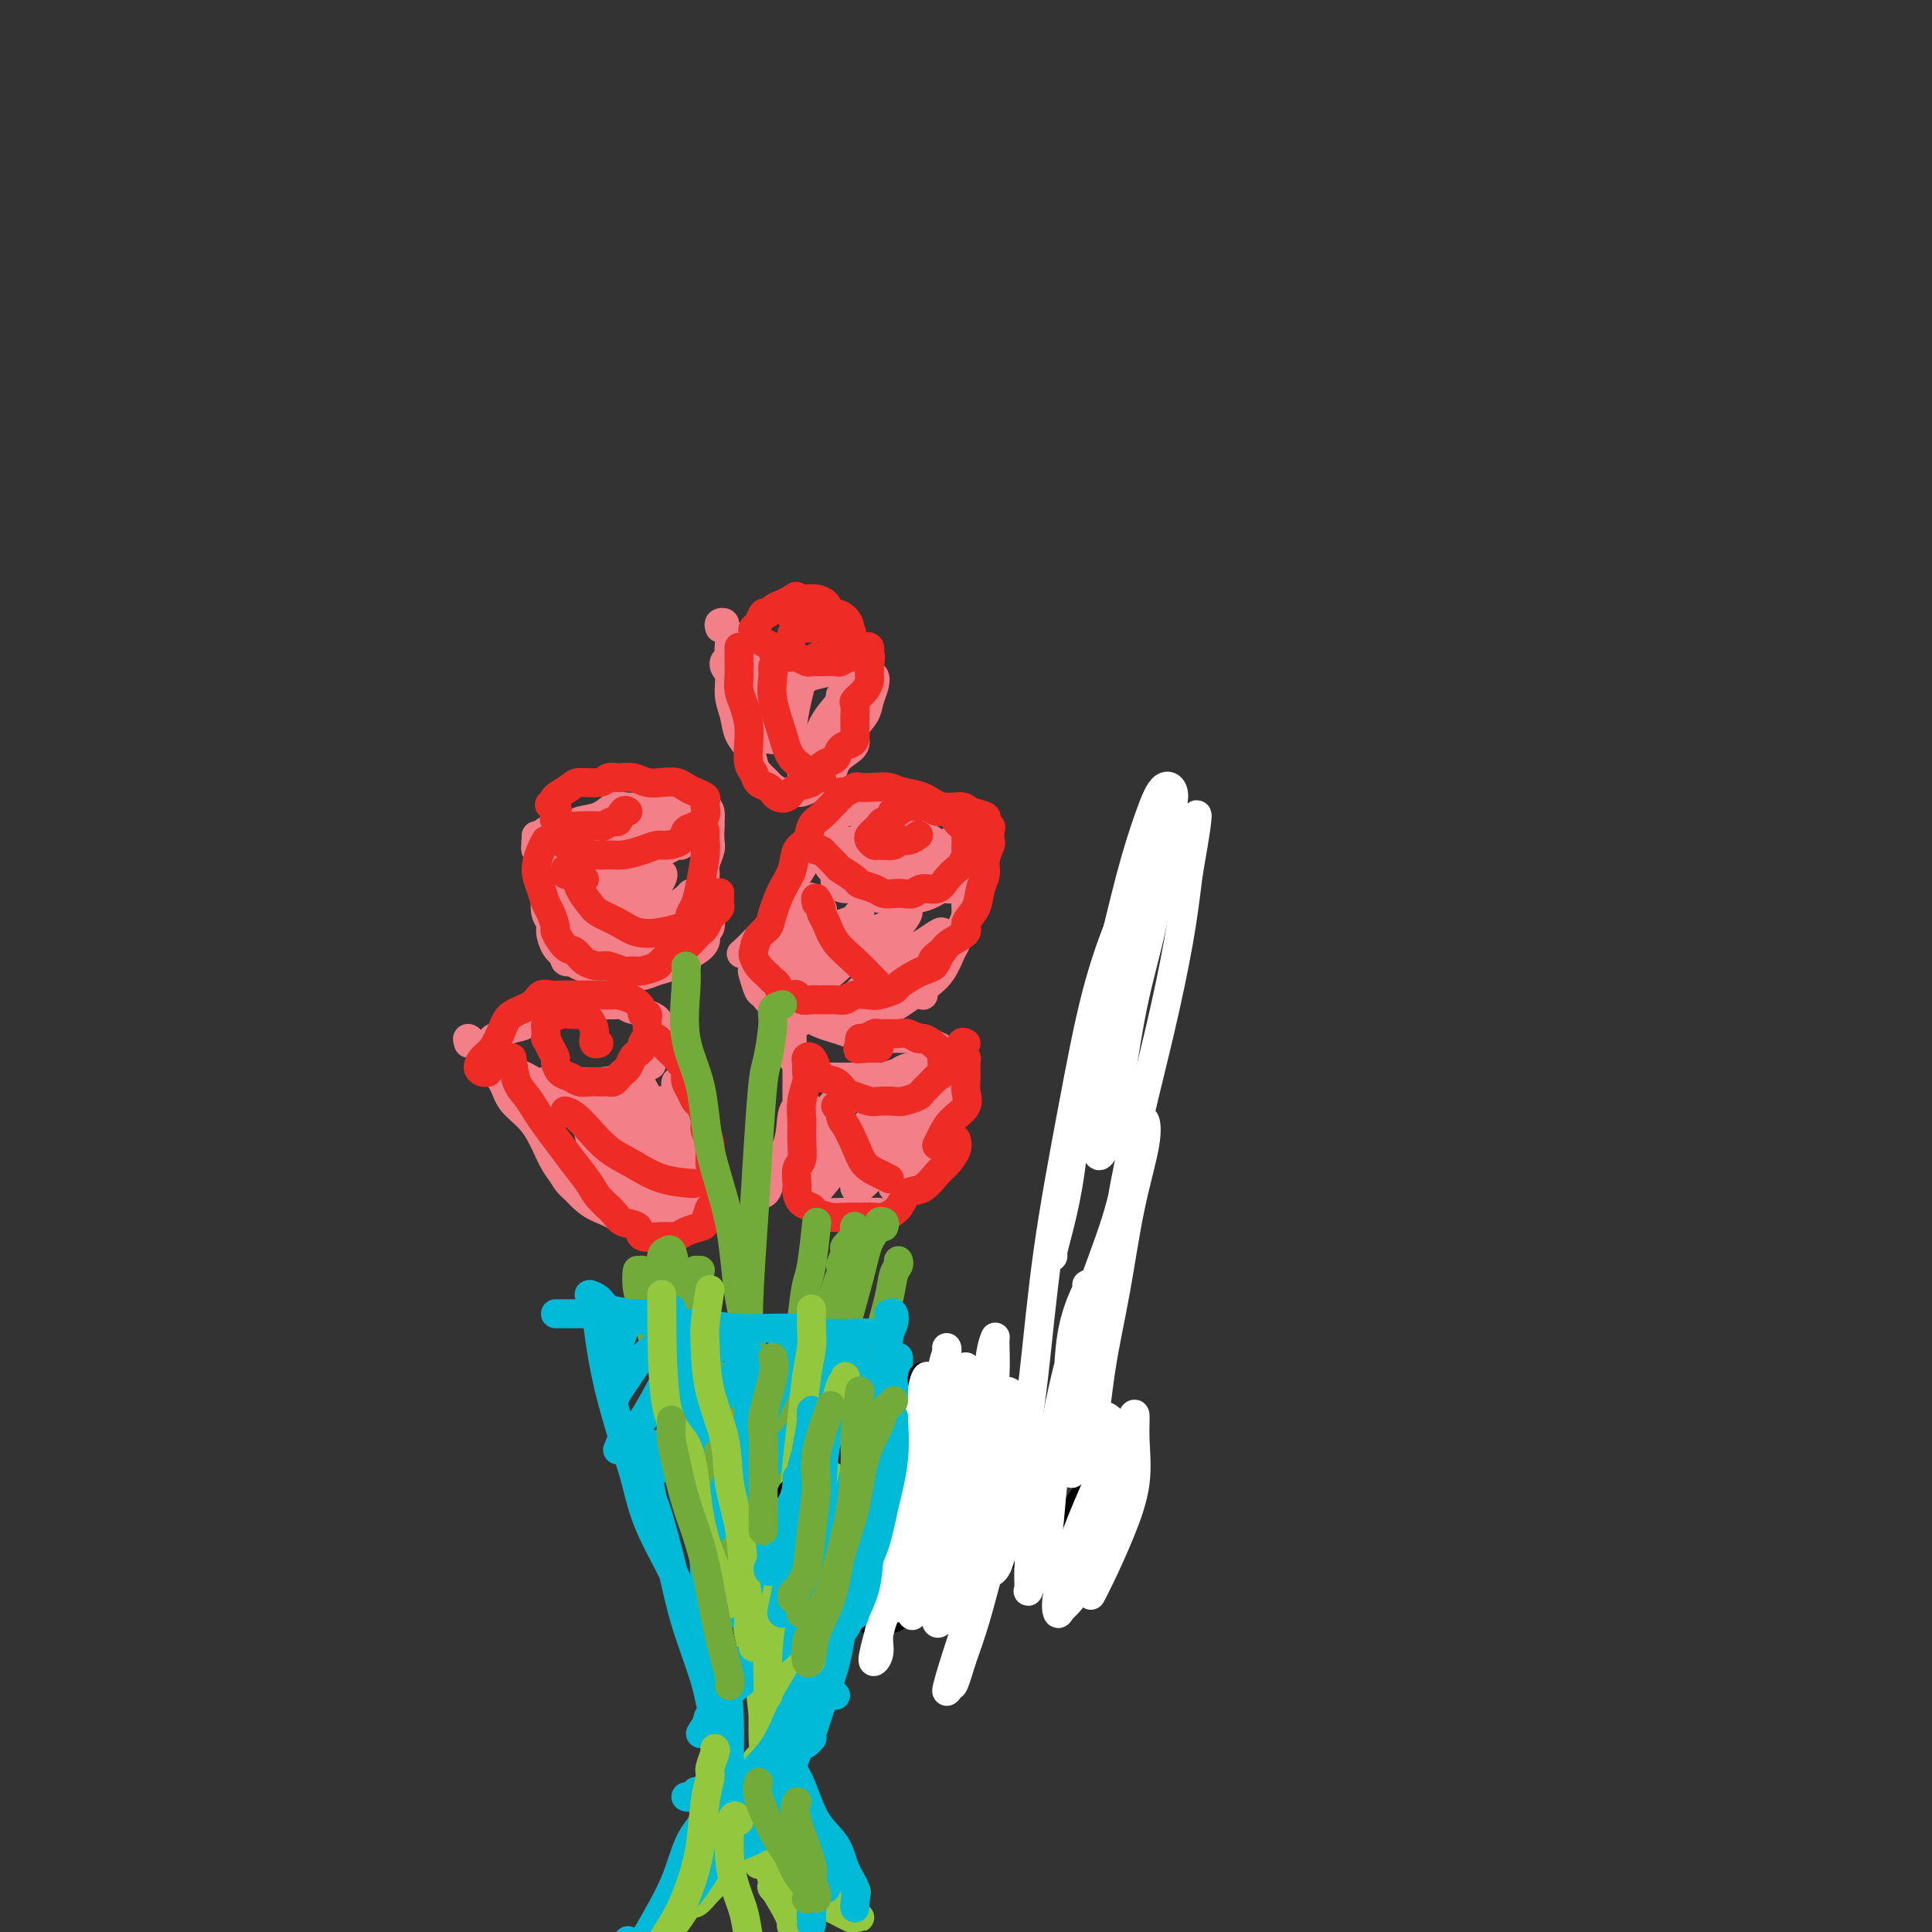 <svg viewBox='0 0 400 400' version='1.1' xmlns='http://www.w3.org/2000/svg' xmlns:xlink='http://www.w3.org/1999/xlink'><rect x="0" y="0" width="400" height="400" fill="#333333" stroke="none"/><g fill='none' stroke='#F37F89' stroke-width='6' stroke-linecap='round' stroke-linejoin='round'><path d='M111,173c0.032,0.741 0.065,1.482 0,2c-0.065,0.518 -0.227,0.812 0,1c0.227,0.188 0.844,0.270 1,1c0.156,0.730 -0.151,2.107 0,3c0.151,0.893 0.758,1.302 1,2c0.242,0.698 0.120,1.685 0,3c-0.120,1.315 -0.237,2.957 0,4c0.237,1.043 0.829,1.488 1,2c0.171,0.512 -0.077,1.093 0,2c0.077,0.907 0.481,2.142 1,3c0.519,0.858 1.154,1.340 2,2c0.846,0.660 1.902,1.497 3,2c1.098,0.503 2.236,0.672 3,1c0.764,0.328 1.152,0.817 2,1c0.848,0.183 2.155,0.061 3,0c0.845,-0.061 1.227,-0.062 2,0c0.773,0.062 1.936,0.186 3,0c1.064,-0.186 2.030,-0.682 3,-1c0.970,-0.318 1.943,-0.457 3,-1c1.057,-0.543 2.196,-1.491 3,-2c0.804,-0.509 1.273,-0.578 2,-1c0.727,-0.422 1.711,-1.197 2,-2c0.289,-0.803 -0.118,-1.633 0,-2c0.118,-0.367 0.760,-0.271 1,-1c0.240,-0.729 0.079,-2.282 0,-3c-0.079,-0.718 -0.075,-0.600 0,-1c0.075,-0.400 0.220,-1.318 0,-2c-0.220,-0.682 -0.805,-1.126 -1,-2c-0.195,-0.874 0.000,-2.176 0,-3c-0.000,-0.824 -0.196,-1.169 0,-2c0.196,-0.831 0.784,-2.147 1,-3c0.216,-0.853 0.062,-1.244 0,-2c-0.062,-0.756 -0.031,-1.878 0,-3'/><path d='M147,171c0.141,-3.831 -0.008,-1.408 0,-1c0.008,0.408 0.173,-1.197 0,-2c-0.173,-0.803 -0.683,-0.803 -1,-1c-0.317,-0.197 -0.440,-0.589 -1,-1c-0.560,-0.411 -1.558,-0.839 -2,-1c-0.442,-0.161 -0.330,-0.054 -1,0c-0.670,0.054 -2.123,0.053 -3,0c-0.877,-0.053 -1.179,-0.160 -2,0c-0.821,0.160 -2.161,0.585 -3,1c-0.839,0.415 -1.177,0.818 -2,1c-0.823,0.182 -2.130,0.144 -3,0c-0.870,-0.144 -1.303,-0.392 -2,0c-0.697,0.392 -1.659,1.425 -3,2c-1.341,0.575 -3.060,0.693 -4,1c-0.940,0.307 -1.102,0.803 -2,1c-0.898,0.197 -2.532,0.094 -3,0c-0.468,-0.094 0.228,-0.179 0,0c-0.228,0.179 -1.382,0.622 -2,1c-0.618,0.378 -0.702,0.693 -1,1c-0.298,0.307 -0.810,0.608 -1,1c-0.190,0.392 -0.058,0.875 0,1c0.058,0.125 0.044,-0.106 0,0c-0.044,0.106 -0.116,0.550 0,1c0.116,0.450 0.420,0.904 1,1c0.580,0.096 1.437,-0.168 2,0c0.563,0.168 0.831,0.767 1,1c0.169,0.233 0.238,0.101 1,0c0.762,-0.101 2.218,-0.172 3,0c0.782,0.172 0.891,0.586 1,1'/><path d='M120,179c2.059,0.463 2.705,0.121 3,0c0.295,-0.121 0.239,-0.023 1,0c0.761,0.023 2.339,-0.031 3,0c0.661,0.031 0.405,0.148 1,0c0.595,-0.148 2.042,-0.560 3,-1c0.958,-0.440 1.426,-0.906 2,-1c0.574,-0.094 1.253,0.186 2,0c0.747,-0.186 1.562,-0.837 2,-1c0.438,-0.163 0.498,0.164 1,0c0.502,-0.164 1.444,-0.817 2,-1c0.556,-0.183 0.724,0.105 1,0c0.276,-0.105 0.659,-0.601 1,-1c0.341,-0.399 0.641,-0.699 1,-1c0.359,-0.301 0.778,-0.602 1,-1c0.222,-0.398 0.248,-0.893 0,-1c-0.248,-0.107 -0.771,0.174 -1,0c-0.229,-0.174 -0.163,-0.802 -1,-1c-0.837,-0.198 -2.575,0.033 -4,0c-1.425,-0.033 -2.536,-0.331 -4,0c-1.464,0.331 -3.281,1.290 -5,2c-1.719,0.710 -3.339,1.170 -5,2c-1.661,0.830 -3.361,2.030 -5,3c-1.639,0.970 -3.216,1.709 -4,3c-0.784,1.291 -0.776,3.133 -1,4c-0.224,0.867 -0.681,0.759 -1,1c-0.319,0.241 -0.500,0.831 0,1c0.500,0.169 1.681,-0.085 3,-1c1.319,-0.915 2.776,-2.493 5,-4c2.224,-1.507 5.214,-2.944 7,-4c1.786,-1.056 2.367,-1.730 3,-2c0.633,-0.270 1.316,-0.135 2,0'/><path d='M133,175c3.010,-1.325 1.036,-0.139 0,0c-1.036,0.139 -1.132,-0.770 -2,0c-0.868,0.770 -2.507,3.219 -4,5c-1.493,1.781 -2.840,2.895 -4,4c-1.160,1.105 -2.132,2.202 -3,3c-0.868,0.798 -1.633,1.299 -2,2c-0.367,0.701 -0.336,1.603 0,2c0.336,0.397 0.978,0.289 2,0c1.022,-0.289 2.423,-0.758 4,-2c1.577,-1.242 3.328,-3.259 5,-5c1.672,-1.741 3.264,-3.208 4,-4c0.736,-0.792 0.616,-0.908 1,-1c0.384,-0.092 1.270,-0.158 1,0c-0.270,0.158 -1.698,0.542 -3,2c-1.302,1.458 -2.479,3.991 -4,6c-1.521,2.009 -3.388,3.494 -5,5c-1.612,1.506 -2.971,3.034 -4,4c-1.029,0.966 -1.727,1.370 -2,2c-0.273,0.630 -0.119,1.488 1,1c1.119,-0.488 3.203,-2.320 5,-4c1.797,-1.680 3.307,-3.206 5,-5c1.693,-1.794 3.570,-3.856 5,-5c1.430,-1.144 2.413,-1.371 3,-2c0.587,-0.629 0.780,-1.659 1,-2c0.220,-0.341 0.469,0.009 0,1c-0.469,0.991 -1.654,2.624 -3,4c-1.346,1.376 -2.852,2.496 -4,4c-1.148,1.504 -1.936,3.393 -3,5c-1.064,1.607 -2.402,2.933 -3,4c-0.598,1.067 -0.457,1.876 0,2c0.457,0.124 1.228,-0.438 2,-1'/><path d='M126,200c-0.891,1.986 1.881,-1.550 4,-4c2.119,-2.450 3.585,-3.815 5,-5c1.415,-1.185 2.778,-2.190 4,-3c1.222,-0.810 2.304,-1.426 3,-2c0.696,-0.574 1.008,-1.107 1,-1c-0.008,0.107 -0.335,0.855 -1,2c-0.665,1.145 -1.668,2.687 -3,4c-1.332,1.313 -2.995,2.397 -4,4c-1.005,1.603 -1.354,3.723 -2,5c-0.646,1.277 -1.591,1.709 -2,2c-0.409,0.291 -0.282,0.440 0,0c0.282,-0.440 0.718,-1.468 2,-3c1.282,-1.532 3.411,-3.569 5,-5c1.589,-1.431 2.640,-2.255 4,-3c1.360,-0.745 3.030,-1.410 4,-2c0.970,-0.590 1.240,-1.103 1,-1c-0.240,0.103 -0.989,0.823 -2,2c-1.011,1.177 -2.285,2.813 -3,4c-0.715,1.187 -0.872,1.926 -1,3c-0.128,1.074 -0.227,2.481 0,3c0.227,0.519 0.779,0.148 1,0c0.221,-0.148 0.110,-0.074 0,0'/><path d='M172,171c-0.294,-0.018 -0.588,-0.036 -1,0c-0.412,0.036 -0.943,0.126 -1,0c-0.057,-0.126 0.361,-0.467 0,0c-0.361,0.467 -1.500,1.741 -2,3c-0.500,1.259 -0.360,2.503 -1,4c-0.640,1.497 -2.060,3.248 -3,5c-0.940,1.752 -1.402,3.504 -2,5c-0.598,1.496 -1.334,2.737 -2,4c-0.666,1.263 -1.262,2.547 -2,4c-0.738,1.453 -1.619,3.076 -2,4c-0.381,0.924 -0.264,1.150 0,2c0.264,0.850 0.675,2.322 1,3c0.325,0.678 0.565,0.560 1,1c0.435,0.440 1.067,1.438 2,2c0.933,0.562 2.168,0.686 3,1c0.832,0.314 1.262,0.816 2,1c0.738,0.184 1.785,0.051 3,0c1.215,-0.051 2.597,-0.020 4,0c1.403,0.020 2.826,0.027 4,0c1.174,-0.027 2.099,-0.090 3,0c0.901,0.090 1.778,0.332 3,0c1.222,-0.332 2.789,-1.237 4,-2c1.211,-0.763 2.065,-1.383 3,-2c0.935,-0.617 1.952,-1.233 3,-2c1.048,-0.767 2.127,-1.687 3,-3c0.873,-1.313 1.539,-3.019 2,-4c0.461,-0.981 0.718,-1.238 1,-2c0.282,-0.762 0.591,-2.029 1,-3c0.409,-0.971 0.918,-1.646 1,-3c0.082,-1.354 -0.262,-3.387 0,-5c0.262,-1.613 1.131,-2.807 2,-4'/><path d='M202,180c1.490,-4.294 0.214,-3.030 0,-3c-0.214,0.030 0.635,-1.175 1,-2c0.365,-0.825 0.247,-1.268 0,-2c-0.247,-0.732 -0.622,-1.751 -1,-2c-0.378,-0.249 -0.760,0.273 -1,0c-0.240,-0.273 -0.338,-1.341 -1,-2c-0.662,-0.659 -1.887,-0.909 -3,-1c-1.113,-0.091 -2.113,-0.024 -3,0c-0.887,0.024 -1.660,0.007 -3,0c-1.340,-0.007 -3.245,-0.002 -4,0c-0.755,0.002 -0.359,0.000 -1,0c-0.641,-0.000 -2.318,-0.000 -3,0c-0.682,0.000 -0.368,-0.000 -1,0c-0.632,0.000 -2.211,0.000 -3,0c-0.789,-0.000 -0.789,-0.001 -1,0c-0.211,0.001 -0.635,0.003 -1,0c-0.365,-0.003 -0.671,-0.012 -1,0c-0.329,0.012 -0.679,0.046 -1,0c-0.321,-0.046 -0.611,-0.170 -1,0c-0.389,0.170 -0.876,0.634 -1,1c-0.124,0.366 0.114,0.634 0,1c-0.114,0.366 -0.580,0.830 -1,1c-0.420,0.170 -0.793,0.046 -1,0c-0.207,-0.046 -0.248,-0.012 0,0c0.248,0.012 0.785,0.004 1,0c0.215,-0.004 0.107,-0.002 0,0'/><path d='M172,171c-0.614,0.416 -0.151,-0.043 0,0c0.151,0.043 -0.012,0.588 0,1c0.012,0.412 0.199,0.690 0,1c-0.199,0.310 -0.783,0.650 -1,1c-0.217,0.350 -0.068,0.709 0,1c0.068,0.291 0.055,0.515 0,1c-0.055,0.485 -0.152,1.230 0,2c0.152,0.770 0.555,1.565 1,2c0.445,0.435 0.933,0.512 1,1c0.067,0.488 -0.288,1.388 0,2c0.288,0.612 1.217,0.934 2,1c0.783,0.066 1.420,-0.126 2,0c0.580,0.126 1.103,0.570 2,1c0.897,0.430 2.169,0.844 3,1c0.831,0.156 1.220,0.052 2,0c0.780,-0.052 1.952,-0.051 3,0c1.048,0.051 1.972,0.154 3,0c1.028,-0.154 2.160,-0.563 3,-1c0.840,-0.437 1.388,-0.902 2,-1c0.612,-0.098 1.288,0.170 2,0c0.712,-0.170 1.461,-0.776 2,-1c0.539,-0.224 0.868,-0.064 1,0c0.132,0.064 0.066,0.032 0,0'/><path d='M170,189c-0.307,-0.336 -0.613,-0.672 -1,-1c-0.387,-0.328 -0.854,-0.648 -1,-1c-0.146,-0.352 0.029,-0.737 0,-1c-0.029,-0.263 -0.263,-0.403 -1,0c-0.737,0.403 -1.976,1.350 -3,2c-1.024,0.650 -1.831,1.003 -3,2c-1.169,0.997 -2.698,2.640 -4,4c-1.302,1.360 -2.378,2.439 -3,3c-0.622,0.561 -0.792,0.606 0,0c0.792,-0.606 2.545,-1.862 4,-3c1.455,-1.138 2.612,-2.160 4,-3c1.388,-0.840 3.009,-1.500 4,-2c0.991,-0.500 1.353,-0.840 2,-1c0.647,-0.160 1.578,-0.138 2,0c0.422,0.138 0.334,0.394 0,1c-0.334,0.606 -0.914,1.564 -2,3c-1.086,1.436 -2.679,3.352 -4,5c-1.321,1.648 -2.371,3.030 -3,4c-0.629,0.970 -0.836,1.529 -1,2c-0.164,0.471 -0.283,0.855 0,1c0.283,0.145 0.968,0.051 2,-1c1.032,-1.051 2.410,-3.058 4,-5c1.590,-1.942 3.392,-3.818 5,-5c1.608,-1.182 3.021,-1.668 4,-2c0.979,-0.332 1.522,-0.509 2,-1c0.478,-0.491 0.891,-1.297 1,-1c0.109,0.297 -0.086,1.695 -1,3c-0.914,1.305 -2.547,2.516 -4,4c-1.453,1.484 -2.727,3.242 -4,5'/><path d='M169,201c-1.987,2.628 -2.454,3.198 -3,4c-0.546,0.802 -1.170,1.835 -1,2c0.170,0.165 1.134,-0.537 3,-2c1.866,-1.463 4.635,-3.687 7,-6c2.365,-2.313 4.328,-4.717 6,-6c1.672,-1.283 3.055,-1.447 4,-2c0.945,-0.553 1.454,-1.496 2,-2c0.546,-0.504 1.131,-0.569 1,0c-0.131,0.569 -0.976,1.773 -2,3c-1.024,1.227 -2.225,2.477 -3,4c-0.775,1.523 -1.124,3.319 -2,5c-0.876,1.681 -2.280,3.248 -3,4c-0.720,0.752 -0.754,0.689 -1,1c-0.246,0.311 -0.702,0.995 0,1c0.702,0.005 2.561,-0.670 4,-2c1.439,-1.330 2.457,-3.315 4,-5c1.543,-1.685 3.610,-3.070 5,-4c1.390,-0.930 2.103,-1.403 3,-2c0.897,-0.597 1.979,-1.316 2,-1c0.021,0.316 -1.018,1.667 -2,3c-0.982,1.333 -1.908,2.646 -3,4c-1.092,1.354 -2.350,2.747 -3,4c-0.650,1.253 -0.692,2.364 -1,3c-0.308,0.636 -0.881,0.798 -1,1c-0.119,0.202 0.215,0.446 1,0c0.785,-0.446 2.019,-1.582 3,-2c0.981,-0.418 1.709,-0.120 2,0c0.291,0.120 0.146,0.060 0,0'/><path d='M189,171c-0.245,-0.005 -0.490,-0.010 -1,0c-0.510,0.010 -1.285,0.034 -2,0c-0.715,-0.034 -1.371,-0.126 -2,0c-0.629,0.126 -1.231,0.469 -2,1c-0.769,0.531 -1.706,1.250 -3,2c-1.294,0.750 -2.945,1.529 -4,2c-1.055,0.471 -1.514,0.632 -2,1c-0.486,0.368 -0.997,0.942 -1,1c-0.003,0.058 0.503,-0.401 1,-1c0.497,-0.599 0.984,-1.337 2,-2c1.016,-0.663 2.561,-1.252 4,-2c1.439,-0.748 2.773,-1.654 4,-2c1.227,-0.346 2.348,-0.130 3,0c0.652,0.130 0.834,0.175 1,0c0.166,-0.175 0.314,-0.568 0,0c-0.314,0.568 -1.091,2.099 -2,3c-0.909,0.901 -1.949,1.173 -3,2c-1.051,0.827 -2.114,2.208 -3,3c-0.886,0.792 -1.594,0.993 -1,1c0.594,0.007 2.490,-0.181 4,-1c1.510,-0.819 2.635,-2.268 4,-3c1.365,-0.732 2.969,-0.745 4,-1c1.031,-0.255 1.490,-0.750 2,-1c0.510,-0.250 1.070,-0.254 1,0c-0.070,0.254 -0.771,0.766 -2,2c-1.229,1.234 -2.986,3.191 -4,4c-1.014,0.809 -1.286,0.471 -2,1c-0.714,0.529 -1.872,1.925 -2,2c-0.128,0.075 0.773,-1.172 2,-2c1.227,-0.828 2.779,-1.237 4,-2c1.221,-0.763 2.110,-1.882 3,-3'/><path d='M192,176c1.965,-1.252 2.376,-0.883 3,-1c0.624,-0.117 1.460,-0.719 2,-1c0.540,-0.281 0.782,-0.239 1,0c0.218,0.239 0.411,0.676 0,1c-0.411,0.324 -1.428,0.535 -2,1c-0.572,0.465 -0.700,1.182 -1,2c-0.300,0.818 -0.774,1.736 -1,2c-0.226,0.264 -0.205,-0.125 0,0c0.205,0.125 0.594,0.764 1,1c0.406,0.236 0.830,0.067 1,0c0.170,-0.067 0.085,-0.034 0,0'/><path d='M97,216c-0.188,-0.584 -0.376,-1.167 0,-1c0.376,0.167 1.314,1.085 2,2c0.686,0.915 1.118,1.826 2,3c0.882,1.174 2.214,2.610 3,4c0.786,1.390 1.028,2.734 2,4c0.972,1.266 2.675,2.454 4,4c1.325,1.546 2.272,3.450 3,5c0.728,1.550 1.236,2.748 2,4c0.764,1.252 1.783,2.560 3,4c1.217,1.440 2.631,3.013 4,4c1.369,0.987 2.692,1.387 4,2c1.308,0.613 2.601,1.440 4,2c1.399,0.560 2.904,0.852 4,1c1.096,0.148 1.781,0.151 3,0c1.219,-0.151 2.971,-0.456 4,-1c1.029,-0.544 1.335,-1.326 2,-2c0.665,-0.674 1.688,-1.240 2,-2c0.312,-0.760 -0.087,-1.714 0,-3c0.087,-1.286 0.660,-2.903 1,-4c0.340,-1.097 0.445,-1.672 0,-3c-0.445,-1.328 -1.442,-3.408 -2,-5c-0.558,-1.592 -0.678,-2.695 -1,-4c-0.322,-1.305 -0.846,-2.811 -1,-4c-0.154,-1.189 0.061,-2.062 0,-3c-0.061,-0.938 -0.396,-1.943 -1,-3c-0.604,-1.057 -1.475,-2.168 -2,-3c-0.525,-0.832 -0.704,-1.386 -1,-2c-0.296,-0.614 -0.708,-1.288 -1,-2c-0.292,-0.712 -0.463,-1.461 -1,-2c-0.537,-0.539 -1.439,-0.868 -2,-1c-0.561,-0.132 -0.780,-0.066 -1,0'/><path d='M133,210c-1.569,-1.713 -1.493,-0.996 -2,-1c-0.507,-0.004 -1.599,-0.731 -2,-1c-0.401,-0.269 -0.111,-0.082 -1,0c-0.889,0.082 -2.956,0.059 -4,0c-1.044,-0.059 -1.066,-0.153 -2,0c-0.934,0.153 -2.782,0.552 -4,1c-1.218,0.448 -1.806,0.946 -3,1c-1.194,0.054 -2.993,-0.336 -4,0c-1.007,0.336 -1.221,1.399 -2,2c-0.779,0.601 -2.121,0.742 -3,1c-0.879,0.258 -1.293,0.634 -2,1c-0.707,0.366 -1.707,0.723 -2,1c-0.293,0.277 0.121,0.473 0,1c-0.121,0.527 -0.777,1.385 -1,2c-0.223,0.615 -0.013,0.987 0,1c0.013,0.013 -0.173,-0.334 0,0c0.173,0.334 0.704,1.347 1,2c0.296,0.653 0.358,0.945 1,1c0.642,0.055 1.864,-0.129 3,0c1.136,0.129 2.187,0.570 3,1c0.813,0.430 1.390,0.847 2,1c0.610,0.153 1.255,0.041 2,0c0.745,-0.041 1.592,-0.011 2,0c0.408,0.011 0.379,0.002 1,0c0.621,-0.002 1.894,0.001 3,0c1.106,-0.001 2.045,-0.007 3,0c0.955,0.007 1.927,0.027 3,0c1.073,-0.027 2.246,-0.100 3,0c0.754,0.100 1.088,0.373 2,0c0.912,-0.373 2.404,-1.392 3,-2c0.596,-0.608 0.298,-0.804 0,-1'/><path d='M133,221c3.263,-0.650 1.420,-0.776 1,-1c-0.420,-0.224 0.583,-0.547 1,-1c0.417,-0.453 0.248,-1.035 0,-1c-0.248,0.035 -0.575,0.686 -1,1c-0.425,0.314 -0.949,0.292 -2,1c-1.051,0.708 -2.631,2.145 -4,3c-1.369,0.855 -2.528,1.129 -4,2c-1.472,0.871 -3.256,2.341 -5,3c-1.744,0.659 -3.446,0.507 -4,1c-0.554,0.493 0.041,1.632 0,2c-0.041,0.368 -0.719,-0.034 -1,0c-0.281,0.034 -0.164,0.505 1,0c1.164,-0.505 3.375,-1.987 5,-3c1.625,-1.013 2.665,-1.558 4,-2c1.335,-0.442 2.965,-0.782 4,-1c1.035,-0.218 1.477,-0.315 2,0c0.523,0.315 1.128,1.041 1,2c-0.128,0.959 -0.991,2.152 -2,4c-1.009,1.848 -2.166,4.353 -3,6c-0.834,1.647 -1.344,2.437 -2,3c-0.656,0.563 -1.456,0.900 -2,1c-0.544,0.100 -0.832,-0.037 -1,0c-0.168,0.037 -0.218,0.249 0,0c0.218,-0.249 0.703,-0.960 1,-2c0.297,-1.040 0.406,-2.408 0,-4c-0.406,-1.592 -1.327,-3.407 -2,-5c-0.673,-1.593 -1.098,-2.963 -2,-4c-0.902,-1.037 -2.281,-1.741 -3,-2c-0.719,-0.259 -0.777,-0.074 -1,0c-0.223,0.074 -0.612,0.037 -1,0'/><path d='M113,224c-1.056,-0.457 -0.197,1.400 0,3c0.197,1.600 -0.267,2.943 0,5c0.267,2.057 1.266,4.827 2,7c0.734,2.173 1.204,3.749 2,5c0.796,1.251 1.920,2.178 3,3c1.080,0.822 2.118,1.538 3,2c0.882,0.462 1.610,0.671 2,1c0.390,0.329 0.442,0.777 1,0c0.558,-0.777 1.624,-2.778 2,-4c0.376,-1.222 0.064,-1.666 0,-3c-0.064,-1.334 0.122,-3.559 0,-6c-0.122,-2.441 -0.550,-5.098 -1,-7c-0.450,-1.902 -0.920,-3.051 -1,-4c-0.080,-0.949 0.230,-1.700 0,-2c-0.230,-0.300 -1.002,-0.148 -1,0c0.002,0.148 0.777,0.294 1,2c0.223,1.706 -0.105,4.972 0,8c0.105,3.028 0.645,5.817 1,8c0.355,2.183 0.525,3.759 1,5c0.475,1.241 1.255,2.147 2,3c0.745,0.853 1.453,1.652 2,2c0.547,0.348 0.931,0.245 1,0c0.069,-0.245 -0.177,-0.631 0,-2c0.177,-1.369 0.776,-3.719 1,-6c0.224,-2.281 0.074,-4.491 0,-7c-0.074,-2.509 -0.072,-5.318 0,-7c0.072,-1.682 0.216,-2.238 0,-3c-0.216,-0.762 -0.790,-1.730 -1,-2c-0.210,-0.270 -0.057,0.158 0,1c0.057,0.842 0.016,2.098 0,4c-0.016,1.902 -0.008,4.451 0,7'/><path d='M133,237c-0.034,2.463 0.382,3.619 1,5c0.618,1.381 1.437,2.987 2,4c0.563,1.013 0.868,1.434 1,2c0.132,0.566 0.089,1.277 0,1c-0.089,-0.277 -0.223,-1.542 0,-3c0.223,-1.458 0.805,-3.110 1,-5c0.195,-1.890 0.003,-4.019 0,-6c-0.003,-1.981 0.183,-3.812 0,-5c-0.183,-1.188 -0.736,-1.731 -1,-2c-0.264,-0.269 -0.239,-0.263 0,1c0.239,1.263 0.691,3.785 1,6c0.309,2.215 0.476,4.124 1,6c0.524,1.876 1.404,3.720 2,5c0.596,1.280 0.907,1.997 1,2c0.093,0.003 -0.031,-0.709 0,-2c0.031,-1.291 0.219,-3.160 0,-5c-0.219,-1.840 -0.843,-3.651 -1,-6c-0.157,-2.349 0.154,-5.236 0,-7c-0.154,-1.764 -0.773,-2.406 -1,-3c-0.227,-0.594 -0.062,-1.139 0,-1c0.062,0.139 0.020,0.962 0,2c-0.020,1.038 -0.019,2.292 0,4c0.019,1.708 0.057,3.870 0,6c-0.057,2.130 -0.208,4.227 0,5c0.208,0.773 0.774,0.221 1,0c0.226,-0.221 0.113,-0.110 0,0'/><path d='M165,220c0.000,-0.607 0.000,-1.214 0,-1c-0.000,0.214 -0.000,1.248 0,2c0.000,0.752 0.000,1.220 0,2c-0.000,0.780 -0.001,1.870 0,3c0.001,1.130 0.003,2.298 0,4c-0.003,1.702 -0.013,3.936 0,6c0.013,2.064 0.048,3.957 0,5c-0.048,1.043 -0.180,1.236 0,2c0.180,0.764 0.670,2.100 1,3c0.330,0.900 0.500,1.366 1,2c0.500,0.634 1.331,1.438 2,2c0.669,0.562 1.176,0.882 2,1c0.824,0.118 1.963,0.032 3,0c1.037,-0.032 1.970,-0.012 3,0c1.030,0.012 2.155,0.016 3,0c0.845,-0.016 1.410,-0.054 2,0c0.590,0.054 1.203,0.198 2,0c0.797,-0.198 1.776,-0.739 2,-1c0.224,-0.261 -0.309,-0.242 0,-1c0.309,-0.758 1.458,-2.292 2,-3c0.542,-0.708 0.477,-0.588 1,-1c0.523,-0.412 1.633,-1.355 2,-2c0.367,-0.645 -0.008,-0.993 0,-2c0.008,-1.007 0.398,-2.675 1,-4c0.602,-1.325 1.414,-2.308 2,-3c0.586,-0.692 0.945,-1.093 1,-2c0.055,-0.907 -0.192,-2.320 0,-3c0.192,-0.680 0.825,-0.625 1,-1c0.175,-0.375 -0.107,-1.178 0,-2c0.107,-0.822 0.602,-1.663 1,-2c0.398,-0.337 0.699,-0.168 1,0'/><path d='M198,224c1.963,-4.050 0.869,-1.674 0,-1c-0.869,0.674 -1.513,-0.355 -2,-1c-0.487,-0.645 -0.815,-0.906 -1,-1c-0.185,-0.094 -0.226,-0.021 -1,0c-0.774,0.021 -2.281,-0.009 -3,0c-0.719,0.009 -0.648,0.059 -1,0c-0.352,-0.059 -1.125,-0.226 -2,0c-0.875,0.226 -1.853,0.845 -2,1c-0.147,0.155 0.535,-0.155 0,0c-0.535,0.155 -2.288,0.774 -3,1c-0.712,0.226 -0.384,0.060 -1,0c-0.616,-0.060 -2.176,-0.015 -3,0c-0.824,0.015 -0.913,0.001 -2,0c-1.087,-0.001 -3.174,0.011 -4,0c-0.826,-0.011 -0.392,-0.045 -1,0c-0.608,0.045 -2.258,0.167 -3,0c-0.742,-0.167 -0.577,-0.625 -1,-1c-0.423,-0.375 -1.434,-0.668 -2,-1c-0.566,-0.332 -0.687,-0.705 -1,-1c-0.313,-0.295 -0.816,-0.513 -1,-1c-0.184,-0.487 -0.047,-1.244 0,-2c0.047,-0.756 0.005,-1.513 0,-2c-0.005,-0.487 0.025,-0.706 0,-1c-0.025,-0.294 -0.107,-0.664 0,-1c0.107,-0.336 0.402,-0.637 1,-1c0.598,-0.363 1.500,-0.788 2,-1c0.500,-0.212 0.598,-0.211 1,0c0.402,0.211 1.108,0.634 2,1c0.892,0.366 1.969,0.676 3,1c1.031,0.324 2.015,0.662 3,1'/><path d='M176,214c2.238,0.248 2.333,-0.130 3,0c0.667,0.130 1.908,0.770 3,1c1.092,0.230 2.037,0.051 3,0c0.963,-0.051 1.946,0.028 3,0c1.054,-0.028 2.180,-0.161 3,0c0.820,0.161 1.334,0.617 2,1c0.666,0.383 1.484,0.694 2,1c0.516,0.306 0.731,0.607 1,1c0.269,0.393 0.594,0.878 1,1c0.406,0.122 0.893,-0.117 1,0c0.107,0.117 -0.168,0.592 0,1c0.168,0.408 0.777,0.748 1,1c0.223,0.252 0.060,0.414 0,1c-0.060,0.586 -0.017,1.596 0,2c0.017,0.404 0.009,0.202 0,0'/><path d='M169,231c-1.183,-1.360 -2.366,-2.721 -3,-3c-0.634,-0.279 -0.719,0.523 -1,1c-0.281,0.477 -0.760,0.627 -1,2c-0.240,1.373 -0.242,3.968 -1,6c-0.758,2.032 -2.272,3.500 -3,5c-0.728,1.500 -0.671,3.032 -1,4c-0.329,0.968 -1.045,1.370 -1,1c0.045,-0.370 0.851,-1.513 2,-3c1.149,-1.487 2.640,-3.316 4,-5c1.360,-1.684 2.588,-3.221 4,-5c1.412,-1.779 3.009,-3.801 4,-5c0.991,-1.199 1.375,-1.576 2,-2c0.625,-0.424 1.492,-0.896 2,-1c0.508,-0.104 0.658,0.158 0,1c-0.658,0.842 -2.125,2.262 -3,4c-0.875,1.738 -1.158,3.793 -2,6c-0.842,2.207 -2.241,4.567 -3,6c-0.759,1.433 -0.876,1.940 -1,3c-0.124,1.060 -0.254,2.671 0,3c0.254,0.329 0.893,-0.626 2,-2c1.107,-1.374 2.683,-3.167 4,-5c1.317,-1.833 2.377,-3.707 4,-6c1.623,-2.293 3.811,-5.007 5,-7c1.189,-1.993 1.381,-3.267 2,-4c0.619,-0.733 1.666,-0.926 2,-1c0.334,-0.074 -0.044,-0.030 0,0c0.044,0.030 0.512,0.047 0,1c-0.512,0.953 -2.003,2.844 -3,5c-0.997,2.156 -1.498,4.578 -2,7'/><path d='M181,237c-1.085,2.821 -2.296,3.873 -3,5c-0.704,1.127 -0.901,2.329 -1,3c-0.099,0.671 -0.099,0.809 0,1c0.099,0.191 0.296,0.433 1,0c0.704,-0.433 1.916,-1.540 3,-3c1.084,-1.460 2.041,-3.271 3,-5c0.959,-1.729 1.920,-3.376 3,-5c1.080,-1.624 2.280,-3.226 3,-4c0.720,-0.774 0.961,-0.722 1,-1c0.039,-0.278 -0.122,-0.887 0,-1c0.122,-0.113 0.529,0.270 0,2c-0.529,1.730 -1.994,4.805 -3,7c-1.006,2.195 -1.551,3.508 -2,5c-0.449,1.492 -0.800,3.162 -1,4c-0.200,0.838 -0.248,0.842 0,1c0.248,0.158 0.791,0.469 1,0c0.209,-0.469 0.082,-1.718 1,-3c0.918,-1.282 2.881,-2.595 4,-4c1.119,-1.405 1.394,-2.900 2,-4c0.606,-1.100 1.542,-1.804 2,-2c0.458,-0.196 0.438,0.115 0,1c-0.438,0.885 -1.294,2.342 -2,4c-0.706,1.658 -1.261,3.517 -2,5c-0.739,1.483 -1.660,2.592 -2,3c-0.340,0.408 -0.097,0.117 0,0c0.097,-0.117 0.049,-0.058 0,0'/><path d='M151,138c-0.431,0.134 -0.863,0.268 -1,0c-0.137,-0.268 0.019,-0.940 0,-1c-0.019,-0.060 -0.213,0.490 0,1c0.213,0.510 0.834,0.979 1,2c0.166,1.021 -0.124,2.595 0,4c0.124,1.405 0.662,2.641 1,4c0.338,1.359 0.476,2.840 1,4c0.524,1.160 1.435,1.998 2,3c0.565,1.002 0.784,2.167 1,3c0.216,0.833 0.428,1.333 1,2c0.572,0.667 1.504,1.500 2,2c0.496,0.500 0.557,0.667 1,1c0.443,0.333 1.268,0.833 2,1c0.732,0.167 1.370,0.000 2,0c0.630,-0.000 1.253,0.166 2,0c0.747,-0.166 1.617,-0.663 2,-1c0.383,-0.337 0.279,-0.512 1,-1c0.721,-0.488 2.268,-1.288 3,-2c0.732,-0.712 0.648,-1.334 1,-2c0.352,-0.666 1.141,-1.374 2,-2c0.859,-0.626 1.789,-1.168 2,-2c0.211,-0.832 -0.296,-1.954 0,-3c0.296,-1.046 1.396,-2.018 2,-3c0.604,-0.982 0.712,-1.976 1,-3c0.288,-1.024 0.758,-2.079 1,-3c0.242,-0.921 0.258,-1.710 0,-2c-0.258,-0.290 -0.788,-0.083 -1,0c-0.212,0.083 -0.106,0.041 0,0'/><path d='M151,131c-0.222,-0.211 -0.445,-0.422 0,0c0.445,0.422 1.556,1.479 2,2c0.444,0.521 0.221,0.508 0,1c-0.221,0.492 -0.439,1.490 0,2c0.439,0.510 1.535,0.533 2,1c0.465,0.467 0.298,1.379 1,2c0.702,0.621 2.271,0.952 3,1c0.729,0.048 0.616,-0.186 1,0c0.384,0.186 1.266,0.793 2,1c0.734,0.207 1.322,0.014 2,0c0.678,-0.014 1.447,0.151 2,0c0.553,-0.151 0.891,-0.619 2,-1c1.109,-0.381 2.991,-0.675 4,-1c1.009,-0.325 1.146,-0.679 2,-1c0.854,-0.321 2.425,-0.608 3,-1c0.575,-0.392 0.154,-0.889 0,-1c-0.154,-0.111 -0.041,0.162 0,0c0.041,-0.162 0.012,-0.761 0,-1c-0.012,-0.239 -0.006,-0.120 0,0'/><path d='M149,130c-0.122,-0.402 -0.244,-0.803 0,-1c0.244,-0.197 0.856,-0.189 1,0c0.144,0.189 -0.178,0.560 0,1c0.178,0.440 0.855,0.950 1,2c0.145,1.050 -0.243,2.642 0,4c0.243,1.358 1.117,2.483 2,4c0.883,1.517 1.777,3.426 2,5c0.223,1.574 -0.223,2.814 0,4c0.223,1.186 1.117,2.319 2,3c0.883,0.681 1.755,0.909 2,1c0.245,0.091 -0.138,0.045 0,0c0.138,-0.045 0.796,-0.087 1,0c0.204,0.087 -0.048,0.304 0,0c0.048,-0.304 0.395,-1.129 1,-2c0.605,-0.871 1.469,-1.787 2,-3c0.531,-1.213 0.728,-2.721 1,-4c0.272,-1.279 0.619,-2.327 1,-3c0.381,-0.673 0.796,-0.970 1,-1c0.204,-0.030 0.197,0.206 0,1c-0.197,0.794 -0.586,2.146 -1,4c-0.414,1.854 -0.855,4.211 -1,6c-0.145,1.789 0.006,3.010 0,4c-0.006,0.990 -0.169,1.749 0,2c0.169,0.251 0.668,-0.008 1,0c0.332,0.008 0.495,0.281 1,0c0.505,-0.281 1.352,-1.117 2,-2c0.648,-0.883 1.098,-1.815 2,-3c0.902,-1.185 2.258,-2.624 3,-4c0.742,-1.376 0.871,-2.688 1,-4'/><path d='M174,144c1.484,-2.598 1.193,-2.592 1,-2c-0.193,0.592 -0.287,1.771 -1,3c-0.713,1.229 -2.046,2.509 -3,4c-0.954,1.491 -1.529,3.193 -2,4c-0.471,0.807 -0.839,0.720 -1,1c-0.161,0.280 -0.117,0.928 0,1c0.117,0.072 0.307,-0.432 1,-1c0.693,-0.568 1.890,-1.201 3,-2c1.110,-0.799 2.134,-1.764 3,-3c0.866,-1.236 1.573,-2.742 2,-4c0.427,-1.258 0.574,-2.268 1,-3c0.426,-0.732 1.132,-1.185 1,-1c-0.132,0.185 -1.101,1.009 -2,2c-0.899,0.991 -1.730,2.149 -3,4c-1.270,1.851 -2.981,4.395 -4,6c-1.019,1.605 -1.345,2.273 -2,3c-0.655,0.727 -1.640,1.515 -2,2c-0.360,0.485 -0.097,0.669 0,1c0.097,0.331 0.028,0.809 0,1c-0.028,0.191 -0.014,0.096 0,0'/></g>
<g fill='none' stroke='#EE2B24' stroke-width='6' stroke-linecap='round' stroke-linejoin='round'><path d='M153,134c-0.006,0.466 -0.012,0.932 0,2c0.012,1.068 0.042,2.739 0,4c-0.042,1.261 -0.156,2.113 0,3c0.156,0.887 0.581,1.809 1,3c0.419,1.191 0.832,2.652 1,4c0.168,1.348 0.090,2.585 0,4c-0.090,1.415 -0.193,3.009 0,4c0.193,0.991 0.681,1.379 1,2c0.319,0.621 0.470,1.475 1,2c0.530,0.525 1.439,0.722 2,1c0.561,0.278 0.774,0.636 1,1c0.226,0.364 0.465,0.733 1,1c0.535,0.267 1.364,0.432 2,0c0.636,-0.432 1.077,-1.463 2,-2c0.923,-0.537 2.326,-0.581 3,-1c0.674,-0.419 0.618,-1.212 1,-2c0.382,-0.788 1.202,-1.573 2,-2c0.798,-0.427 1.573,-0.498 2,-1c0.427,-0.502 0.507,-1.434 1,-2c0.493,-0.566 1.400,-0.766 2,-1c0.600,-0.234 0.893,-0.500 1,-1c0.107,-0.500 0.027,-1.232 0,-2c-0.027,-0.768 -0.001,-1.570 0,-2c0.001,-0.430 -0.024,-0.486 0,-1c0.024,-0.514 0.098,-1.486 0,-2c-0.098,-0.514 -0.366,-0.572 0,-1c0.366,-0.428 1.366,-1.228 2,-2c0.634,-0.772 0.902,-1.516 1,-2c0.098,-0.484 0.026,-0.707 0,-1c-0.026,-0.293 -0.008,-0.655 0,-1c0.008,-0.345 0.004,-0.672 0,-1'/><path d='M180,138c0.463,-2.786 0.121,-2.250 0,-2c-0.121,0.250 -0.021,0.213 0,0c0.021,-0.213 -0.036,-0.603 0,-1c0.036,-0.397 0.165,-0.801 0,-1c-0.165,-0.199 -0.626,-0.193 -1,0c-0.374,0.193 -0.662,0.574 -1,1c-0.338,0.426 -0.727,0.899 -1,1c-0.273,0.101 -0.430,-0.169 -1,0c-0.570,0.169 -1.552,0.778 -2,1c-0.448,0.222 -0.362,0.056 -1,0c-0.638,-0.056 -2.002,-0.001 -3,0c-0.998,0.001 -1.632,-0.051 -2,0c-0.368,0.051 -0.471,0.207 -1,0c-0.529,-0.207 -1.485,-0.776 -2,-1c-0.515,-0.224 -0.590,-0.101 -1,0c-0.410,0.101 -1.156,0.182 -2,0c-0.844,-0.182 -1.785,-0.626 -2,-1c-0.215,-0.374 0.295,-0.678 0,-1c-0.295,-0.322 -1.397,-0.662 -2,-1c-0.603,-0.338 -0.709,-0.673 -1,-1c-0.291,-0.327 -0.768,-0.647 -1,-1c-0.232,-0.353 -0.218,-0.739 0,-1c0.218,-0.261 0.639,-0.399 1,-1c0.361,-0.601 0.663,-1.667 1,-2c0.337,-0.333 0.709,0.065 1,0c0.291,-0.065 0.501,-0.595 1,-1c0.499,-0.405 1.285,-0.687 2,-1c0.715,-0.313 1.357,-0.656 2,-1'/><path d='M164,124c1.357,-1.082 0.748,-0.288 1,0c0.252,0.288 1.363,0.071 2,0c0.637,-0.071 0.800,0.005 1,0c0.200,-0.005 0.438,-0.090 1,0c0.562,0.090 1.447,0.356 2,1c0.553,0.644 0.774,1.665 1,2c0.226,0.335 0.456,-0.017 1,0c0.544,0.017 1.403,0.403 2,1c0.597,0.597 0.932,1.406 1,2c0.068,0.594 -0.132,0.972 0,1c0.132,0.028 0.596,-0.294 0,0c-0.596,0.294 -2.251,1.203 -3,2c-0.749,0.797 -0.593,1.482 -1,2c-0.407,0.518 -1.379,0.870 -2,1c-0.621,0.130 -0.892,0.037 -1,0c-0.108,-0.037 -0.054,-0.019 0,0'/><path d='M173,166c-0.253,0.235 -0.505,0.470 -1,1c-0.495,0.530 -1.231,1.356 -2,2c-0.769,0.644 -1.571,1.108 -2,2c-0.429,0.892 -0.486,2.213 -1,3c-0.514,0.787 -1.485,1.040 -2,2c-0.515,0.960 -0.575,2.626 -1,4c-0.425,1.374 -1.214,2.456 -2,4c-0.786,1.544 -1.570,3.551 -2,5c-0.430,1.449 -0.506,2.342 -1,3c-0.494,0.658 -1.408,1.083 -2,2c-0.592,0.917 -0.863,2.326 -1,3c-0.137,0.674 -0.138,0.613 0,1c0.138,0.387 0.417,1.221 1,2c0.583,0.779 1.469,1.501 2,2c0.531,0.499 0.706,0.774 1,1c0.294,0.226 0.708,0.404 1,1c0.292,0.596 0.463,1.610 1,2c0.537,0.390 1.441,0.157 2,0c0.559,-0.157 0.772,-0.239 1,0c0.228,0.239 0.470,0.797 1,1c0.530,0.203 1.348,0.051 2,0c0.652,-0.051 1.137,0.000 2,0c0.863,-0.000 2.102,-0.052 3,0c0.898,0.052 1.453,0.207 2,0c0.547,-0.207 1.086,-0.775 2,-1c0.914,-0.225 2.202,-0.105 3,0c0.798,0.105 1.106,0.197 2,0c0.894,-0.197 2.374,-0.682 3,-1c0.626,-0.318 0.399,-0.470 1,-1c0.601,-0.530 2.029,-1.437 3,-2c0.971,-0.563 1.486,-0.781 2,-1'/><path d='M191,201c3.890,-1.260 2.115,-1.410 2,-2c-0.115,-0.590 1.431,-1.620 2,-2c0.569,-0.380 0.163,-0.108 0,0c-0.163,0.108 -0.081,0.054 0,0'/><path d='M169,176c0.368,-0.057 0.737,-0.114 1,0c0.263,0.114 0.422,0.398 1,1c0.578,0.602 1.576,1.523 2,2c0.424,0.477 0.273,0.510 1,1c0.727,0.490 2.330,1.438 3,2c0.670,0.562 0.406,0.739 1,1c0.594,0.261 2.046,0.607 3,1c0.954,0.393 1.409,0.833 2,1c0.591,0.167 1.317,0.060 2,0c0.683,-0.060 1.323,-0.074 2,0c0.677,0.074 1.389,0.237 2,0c0.611,-0.237 1.119,-0.875 2,-1c0.881,-0.125 2.135,0.261 3,0c0.865,-0.261 1.342,-1.169 2,-2c0.658,-0.831 1.497,-1.585 2,-2c0.503,-0.415 0.671,-0.492 1,-1c0.329,-0.508 0.820,-1.445 1,-2c0.180,-0.555 0.049,-0.726 0,-1c-0.049,-0.274 -0.016,-0.651 0,-1c0.016,-0.349 0.016,-0.670 0,-1c-0.016,-0.330 -0.049,-0.671 0,-1c0.049,-0.329 0.179,-0.647 0,-1c-0.179,-0.353 -0.667,-0.739 -1,-1c-0.333,-0.261 -0.512,-0.395 -1,-1c-0.488,-0.605 -1.285,-1.679 -2,-2c-0.715,-0.321 -1.346,0.113 -2,0c-0.654,-0.113 -1.330,-0.773 -2,-1c-0.670,-0.227 -1.334,-0.023 -2,0c-0.666,0.023 -1.333,-0.136 -2,0c-0.667,0.136 -1.333,0.568 -2,1'/><path d='M186,168c-2.129,-0.285 -0.952,0.501 -1,1c-0.048,0.499 -1.320,0.711 -2,1c-0.680,0.289 -0.767,0.656 -1,1c-0.233,0.344 -0.611,0.666 -1,1c-0.389,0.334 -0.787,0.679 -1,1c-0.213,0.321 -0.241,0.618 0,1c0.241,0.382 0.750,0.850 1,1c0.250,0.150 0.243,-0.016 1,0c0.757,0.016 2.280,0.214 3,0c0.720,-0.214 0.636,-0.841 1,-1c0.364,-0.159 1.175,0.149 2,0c0.825,-0.149 1.664,-0.757 2,-1c0.336,-0.243 0.168,-0.122 0,0'/><path d='M174,165c-0.056,-0.453 -0.111,-0.906 0,-1c0.111,-0.094 0.389,0.170 1,0c0.611,-0.170 1.555,-0.774 2,-1c0.445,-0.226 0.390,-0.073 1,0c0.610,0.073 1.884,0.066 3,0c1.116,-0.066 2.075,-0.190 3,0c0.925,0.190 1.818,0.695 3,1c1.182,0.305 2.654,0.410 4,1c1.346,0.590 2.566,1.663 4,2c1.434,0.337 3.082,-0.064 4,0c0.918,0.064 1.108,0.593 2,1c0.892,0.407 2.488,0.690 3,1c0.512,0.310 -0.058,0.645 0,1c0.058,0.355 0.744,0.731 1,1c0.256,0.269 0.084,0.431 0,1c-0.084,0.569 -0.078,1.544 0,2c0.078,0.456 0.230,0.394 0,1c-0.230,0.606 -0.840,1.881 -1,3c-0.160,1.119 0.132,2.081 0,3c-0.132,0.919 -0.686,1.793 -1,3c-0.314,1.207 -0.388,2.746 -1,4c-0.612,1.254 -1.761,2.224 -2,3c-0.239,0.776 0.433,1.357 0,2c-0.433,0.643 -1.972,1.348 -3,2c-1.028,0.652 -1.546,1.253 -2,2c-0.454,0.747 -0.844,1.642 -1,2c-0.156,0.358 -0.078,0.179 0,0'/><path d='M168,219c-0.425,-0.062 -0.850,-0.124 -1,0c-0.150,0.124 -0.026,0.434 0,1c0.026,0.566 -0.046,1.389 0,2c0.046,0.611 0.209,1.011 0,2c-0.209,0.989 -0.792,2.567 -1,4c-0.208,1.433 -0.042,2.720 0,4c0.042,1.280 -0.041,2.553 0,4c0.041,1.447 0.207,3.069 0,4c-0.207,0.931 -0.786,1.170 -1,2c-0.214,0.830 -0.064,2.250 0,3c0.064,0.750 0.043,0.831 0,1c-0.043,0.169 -0.108,0.427 0,1c0.108,0.573 0.388,1.460 1,2c0.612,0.540 1.556,0.733 2,1c0.444,0.267 0.388,0.607 1,1c0.612,0.393 1.892,0.839 3,1c1.108,0.161 2.044,0.039 3,0c0.956,-0.039 1.932,0.007 3,0c1.068,-0.007 2.228,-0.066 3,0c0.772,0.066 1.155,0.256 2,0c0.845,-0.256 2.151,-0.960 3,-2c0.849,-1.040 1.240,-2.418 2,-3c0.760,-0.582 1.888,-0.370 3,-1c1.112,-0.630 2.207,-2.103 3,-3c0.793,-0.897 1.285,-1.220 2,-2c0.715,-0.780 1.654,-2.018 2,-3c0.346,-0.982 0.099,-1.709 0,-2c-0.099,-0.291 -0.049,-0.145 0,0'/><path d='M167,220c-0.085,-0.377 -0.171,-0.754 0,-1c0.171,-0.246 0.598,-0.360 1,0c0.402,0.360 0.778,1.196 1,2c0.222,0.804 0.290,1.578 1,2c0.710,0.422 2.062,0.491 3,1c0.938,0.509 1.463,1.457 2,2c0.537,0.543 1.087,0.682 2,1c0.913,0.318 2.189,0.814 3,1c0.811,0.186 1.158,0.062 2,0c0.842,-0.062 2.180,-0.062 3,0c0.820,0.062 1.123,0.185 2,0c0.877,-0.185 2.330,-0.677 3,-1c0.670,-0.323 0.557,-0.475 1,-1c0.443,-0.525 1.441,-1.421 2,-2c0.559,-0.579 0.680,-0.841 1,-1c0.320,-0.159 0.839,-0.215 1,-1c0.161,-0.785 -0.036,-2.300 0,-3c0.036,-0.700 0.305,-0.584 0,-1c-0.305,-0.416 -1.184,-1.365 -2,-2c-0.816,-0.635 -1.569,-0.955 -2,-1c-0.431,-0.045 -0.539,0.184 -1,0c-0.461,-0.184 -1.274,-0.783 -2,-1c-0.726,-0.217 -1.364,-0.054 -2,0c-0.636,0.054 -1.270,-0.000 -2,0c-0.730,0.000 -1.554,0.056 -2,0c-0.446,-0.056 -0.512,-0.222 -1,0c-0.488,0.222 -1.399,0.833 -2,1c-0.601,0.167 -0.893,-0.109 -1,0c-0.107,0.109 -0.031,0.603 0,1c0.031,0.397 0.015,0.699 0,1'/><path d='M178,217c-1.524,0.310 0.667,0.083 2,0c1.333,-0.083 1.810,-0.024 2,0c0.190,0.024 0.095,0.012 0,0'/><path d='M200,216c-0.392,-0.199 -0.784,-0.398 -1,0c-0.216,0.398 -0.255,1.394 0,2c0.255,0.606 0.803,0.823 1,1c0.197,0.177 0.043,0.315 0,1c-0.043,0.685 0.024,1.916 0,3c-0.024,1.084 -0.140,2.021 0,3c0.140,0.979 0.535,2.000 0,3c-0.535,1.000 -1.999,1.979 -3,3c-1.001,1.021 -1.539,2.082 -2,3c-0.461,0.918 -0.846,1.691 -1,2c-0.154,0.309 -0.077,0.155 0,0'/><path d='M106,219c0.246,1.847 0.492,3.694 1,5c0.508,1.306 1.280,2.071 2,3c0.720,0.929 1.390,2.023 2,3c0.610,0.977 1.159,1.836 2,3c0.841,1.164 1.973,2.633 3,4c1.027,1.367 1.950,2.632 3,4c1.050,1.368 2.226,2.837 3,4c0.774,1.163 1.146,2.018 2,3c0.854,0.982 2.189,2.091 3,3c0.811,0.909 1.099,1.617 2,2c0.901,0.383 2.414,0.439 3,1c0.586,0.561 0.244,1.625 1,2c0.756,0.375 2.608,0.061 4,0c1.392,-0.061 2.323,0.130 3,0c0.677,-0.130 1.099,-0.583 2,-1c0.901,-0.417 2.280,-0.798 3,-1c0.720,-0.202 0.781,-0.223 1,-1c0.219,-0.777 0.596,-2.309 1,-3c0.404,-0.691 0.836,-0.539 1,-1c0.164,-0.461 0.059,-1.533 0,-2c-0.059,-0.467 -0.072,-0.328 0,-1c0.072,-0.672 0.230,-2.157 0,-3c-0.230,-0.843 -0.849,-1.046 -1,-2c-0.151,-0.954 0.167,-2.660 0,-4c-0.167,-1.340 -0.818,-2.312 -1,-3c-0.182,-0.688 0.105,-1.090 0,-2c-0.105,-0.910 -0.603,-2.327 -1,-3c-0.397,-0.673 -0.694,-0.603 -1,-1c-0.306,-0.397 -0.621,-1.261 -1,-2c-0.379,-0.739 -0.823,-1.354 -1,-2c-0.177,-0.646 -0.089,-1.323 0,-2'/><path d='M142,222c-1.101,-4.267 -0.855,-2.435 -1,-2c-0.145,0.435 -0.683,-0.528 -1,-1c-0.317,-0.472 -0.414,-0.452 -1,-1c-0.586,-0.548 -1.662,-1.664 -2,-2c-0.338,-0.336 0.063,0.109 0,0c-0.063,-0.109 -0.591,-0.772 -1,-1c-0.409,-0.228 -0.701,-0.019 -1,0c-0.299,0.019 -0.605,-0.151 -1,0c-0.395,0.151 -0.879,0.621 -1,1c-0.121,0.379 0.122,0.665 0,1c-0.122,0.335 -0.610,0.720 -1,1c-0.390,0.280 -0.682,0.457 -1,1c-0.318,0.543 -0.663,1.452 -1,2c-0.337,0.548 -0.668,0.735 -1,1c-0.332,0.265 -0.666,0.607 -1,1c-0.334,0.393 -0.670,0.837 -1,1c-0.330,0.163 -0.655,0.045 -1,0c-0.345,-0.045 -0.711,-0.015 -1,0c-0.289,0.015 -0.501,0.016 -1,0c-0.499,-0.016 -1.287,-0.050 -2,0c-0.713,0.050 -1.353,0.183 -2,0c-0.647,-0.183 -1.300,-0.681 -2,-1c-0.700,-0.319 -1.445,-0.458 -2,-1c-0.555,-0.542 -0.919,-1.488 -1,-2c-0.081,-0.512 0.122,-0.589 0,-1c-0.122,-0.411 -0.569,-1.156 -1,-2c-0.431,-0.844 -0.845,-1.787 -1,-2c-0.155,-0.213 -0.052,0.304 0,0c0.052,-0.304 0.052,-1.428 0,-2c-0.052,-0.572 -0.158,-0.592 0,-1c0.158,-0.408 0.579,-1.204 1,-2'/><path d='M114,210c-0.428,-2.011 0.501,-0.540 1,0c0.499,0.540 0.567,0.147 1,0c0.433,-0.147 1.230,-0.048 2,0c0.770,0.048 1.513,0.045 2,0c0.487,-0.045 0.719,-0.132 1,0c0.281,0.132 0.610,0.484 1,1c0.390,0.516 0.840,1.196 1,2c0.160,0.804 0.029,1.732 0,2c-0.029,0.268 0.044,-0.124 0,0c-0.044,0.124 -0.204,0.764 0,1c0.204,0.236 0.773,0.067 1,0c0.227,-0.067 0.114,-0.034 0,0'/><path d='M134,214c-0.002,-0.331 -0.005,-0.663 0,-1c0.005,-0.337 0.017,-0.681 0,-1c-0.017,-0.319 -0.062,-0.614 0,-1c0.062,-0.386 0.230,-0.864 0,-1c-0.230,-0.136 -0.858,0.069 -1,0c-0.142,-0.069 0.201,-0.411 0,-1c-0.201,-0.589 -0.946,-1.426 -2,-2c-1.054,-0.574 -2.418,-0.886 -3,-1c-0.582,-0.114 -0.382,-0.031 -1,0c-0.618,0.031 -2.052,0.008 -3,0c-0.948,-0.008 -1.409,-0.002 -2,0c-0.591,0.002 -1.314,-0.001 -2,0c-0.686,0.001 -1.337,0.006 -2,0c-0.663,-0.006 -1.340,-0.024 -2,0c-0.660,0.024 -1.303,0.091 -2,0c-0.697,-0.091 -1.446,-0.340 -2,0c-0.554,0.340 -0.911,1.270 -2,2c-1.089,0.730 -2.909,1.260 -4,2c-1.091,0.740 -1.452,1.691 -2,3c-0.548,1.309 -1.281,2.978 -2,4c-0.719,1.022 -1.422,1.398 -2,2c-0.578,0.602 -1.031,1.429 -1,2c0.031,0.571 0.547,0.884 1,1c0.453,0.116 0.844,0.033 1,0c0.156,-0.033 0.078,-0.017 0,0'/><path d='M113,174c-0.286,0.492 -0.571,0.984 -1,2c-0.429,1.016 -1.000,2.556 -1,4c0.000,1.444 0.573,2.790 1,4c0.427,1.210 0.709,2.282 1,3c0.291,0.718 0.592,1.080 1,2c0.408,0.920 0.923,2.396 1,3c0.077,0.604 -0.285,0.334 0,1c0.285,0.666 1.216,2.269 2,3c0.784,0.731 1.421,0.592 2,1c0.579,0.408 1.100,1.363 2,2c0.900,0.637 2.179,0.956 3,1c0.821,0.044 1.184,-0.188 2,0c0.816,0.188 2.087,0.795 3,1c0.913,0.205 1.470,0.010 2,0c0.530,-0.010 1.034,0.167 2,0c0.966,-0.167 2.395,-0.678 3,-1c0.605,-0.322 0.386,-0.454 1,-1c0.614,-0.546 2.062,-1.507 3,-2c0.938,-0.493 1.365,-0.517 2,-1c0.635,-0.483 1.479,-1.425 2,-2c0.521,-0.575 0.718,-0.784 1,-1c0.282,-0.216 0.650,-0.438 1,-1c0.350,-0.562 0.682,-1.464 1,-2c0.318,-0.536 0.621,-0.704 1,-1c0.379,-0.296 0.834,-0.718 1,-1c0.166,-0.282 0.045,-0.422 0,-1c-0.045,-0.578 -0.013,-1.594 0,-2c0.013,-0.406 0.006,-0.203 0,0'/><path d='M115,174c0.329,-0.119 0.657,-0.238 1,0c0.343,0.238 0.700,0.834 1,1c0.300,0.166 0.544,-0.098 1,0c0.456,0.098 1.126,0.560 2,1c0.874,0.440 1.953,0.860 3,1c1.047,0.140 2.061,-0.001 3,0c0.939,0.001 1.803,0.142 3,0c1.197,-0.142 2.726,-0.567 4,-1c1.274,-0.433 2.294,-0.875 3,-1c0.706,-0.125 1.097,0.066 2,0c0.903,-0.066 2.319,-0.390 3,-1c0.681,-0.610 0.627,-1.508 1,-2c0.373,-0.492 1.171,-0.580 2,-1c0.829,-0.420 1.688,-1.173 2,-2c0.312,-0.827 0.078,-1.727 0,-2c-0.078,-0.273 0.001,0.082 0,0c-0.001,-0.082 -0.082,-0.600 0,-1c0.082,-0.400 0.329,-0.682 0,-1c-0.329,-0.318 -1.232,-0.673 -2,-1c-0.768,-0.327 -1.402,-0.627 -2,-1c-0.598,-0.373 -1.161,-0.818 -2,-1c-0.839,-0.182 -1.954,-0.103 -3,0c-1.046,0.103 -2.021,0.228 -3,0c-0.979,-0.228 -1.961,-0.808 -3,-1c-1.039,-0.192 -2.136,0.003 -3,0c-0.864,-0.003 -1.497,-0.204 -2,0c-0.503,0.204 -0.878,0.814 -2,1c-1.122,0.186 -2.991,-0.053 -4,0c-1.009,0.053 -1.156,0.399 -2,1c-0.844,0.601 -2.384,1.457 -3,2c-0.616,0.543 -0.308,0.771 0,1'/><path d='M115,166c-2.482,0.891 -0.686,0.617 0,1c0.686,0.383 0.261,1.423 0,2c-0.261,0.577 -0.359,0.692 0,1c0.359,0.308 1.175,0.810 2,1c0.825,0.190 1.660,0.067 3,0c1.340,-0.067 3.185,-0.078 4,0c0.815,0.078 0.600,0.245 1,0c0.400,-0.245 1.414,-0.903 2,-1c0.586,-0.097 0.745,0.366 1,0c0.255,-0.366 0.607,-1.560 1,-2c0.393,-0.440 0.827,-0.126 1,0c0.173,0.126 0.087,0.063 0,0'/><path d='M146,172c-0.024,0.659 -0.048,1.318 0,2c0.048,0.682 0.170,1.387 0,3c-0.170,1.613 -0.630,4.135 -1,6c-0.370,1.865 -0.649,3.074 -1,4c-0.351,0.926 -0.775,1.568 -1,2c-0.225,0.432 -0.253,0.655 0,1c0.253,0.345 0.787,0.813 1,1c0.213,0.187 0.107,0.094 0,0'/><path d='M121,182c-1.161,-0.452 -2.322,-0.904 -3,-1c-0.678,-0.096 -0.873,0.165 -1,0c-0.127,-0.165 -0.185,-0.756 0,-1c0.185,-0.244 0.614,-0.140 1,0c0.386,0.140 0.728,0.316 1,1c0.272,0.684 0.472,1.875 1,3c0.528,1.125 1.382,2.183 2,3c0.618,0.817 1.000,1.392 2,2c1.000,0.608 2.619,1.249 4,2c1.381,0.751 2.525,1.614 4,2c1.475,0.386 3.282,0.296 5,0c1.718,-0.296 3.348,-0.799 4,-1c0.652,-0.201 0.326,-0.101 0,0'/><path d='M169,187c-0.119,-0.628 -0.237,-1.256 0,-1c0.237,0.256 0.831,1.396 1,2c0.169,0.604 -0.087,0.670 0,1c0.087,0.330 0.518,0.923 1,2c0.482,1.077 1.016,2.639 2,4c0.984,1.361 2.419,2.520 4,4c1.581,1.480 3.309,3.280 4,4c0.691,0.720 0.346,0.360 0,0'/><path d='M173,229c0.418,0.195 0.836,0.389 1,0c0.164,-0.389 0.073,-1.363 0,-1c-0.073,0.363 -0.130,2.061 0,3c0.130,0.939 0.445,1.117 1,2c0.555,0.883 1.350,2.471 2,4c0.650,1.529 1.153,2.997 2,4c0.847,1.003 2.036,1.539 3,2c0.964,0.461 1.704,0.846 2,1c0.296,0.154 0.148,0.077 0,0'/><path d='M117,230c0.596,0.186 1.192,0.372 2,1c0.808,0.628 1.829,1.699 3,3c1.171,1.301 2.493,2.832 4,4c1.507,1.168 3.198,1.973 5,3c1.802,1.027 3.716,2.277 6,3c2.284,0.723 4.938,0.921 6,1c1.062,0.079 0.531,0.040 0,0'/><path d='M160,139c-0.014,-0.545 -0.028,-1.090 0,-1c0.028,0.090 0.098,0.815 0,2c-0.098,1.185 -0.362,2.829 0,5c0.362,2.171 1.351,4.869 2,7c0.649,2.131 0.957,3.695 2,5c1.043,1.305 2.819,2.351 4,3c1.181,0.649 1.766,0.900 2,1c0.234,0.100 0.117,0.050 0,0'/><path d='M164,132c-0.061,-0.310 -0.122,-0.619 0,-1c0.122,-0.381 0.427,-0.833 1,-1c0.573,-0.167 1.413,-0.049 2,0c0.587,0.049 0.922,0.028 1,0c0.078,-0.028 -0.100,-0.064 0,0c0.100,0.064 0.478,0.228 1,0c0.522,-0.228 1.188,-0.850 1,-1c-0.188,-0.150 -1.229,0.170 -2,0c-0.771,-0.170 -1.271,-0.830 -2,-1c-0.729,-0.170 -1.687,0.150 -2,0c-0.313,-0.150 0.021,-0.769 0,-1c-0.021,-0.231 -0.395,-0.072 0,0c0.395,0.072 1.560,0.058 2,0c0.440,-0.058 0.157,-0.159 0,0c-0.157,0.159 -0.186,0.579 0,1c0.186,0.421 0.589,0.844 1,1c0.411,0.156 0.832,0.045 1,0c0.168,-0.045 0.084,-0.022 0,0'/></g>
<g fill='none' stroke='#73AB3A' stroke-width='6' stroke-linecap='round' stroke-linejoin='round'><path d='M137,263c-0.087,-1.171 -0.175,-2.341 0,-3c0.175,-0.659 0.612,-0.805 1,-1c0.388,-0.195 0.725,-0.438 1,0c0.275,0.438 0.486,1.559 1,4c0.514,2.441 1.331,6.203 2,9c0.669,2.797 1.191,4.630 2,7c0.809,2.370 1.905,5.275 3,8c1.095,2.725 2.188,5.268 3,7c0.812,1.732 1.343,2.654 2,4c0.657,1.346 1.440,3.116 2,4c0.560,0.884 0.896,0.880 1,1c0.104,0.120 -0.024,0.362 0,0c0.024,-0.362 0.199,-1.328 0,-3c-0.199,-1.672 -0.771,-4.049 -1,-5c-0.229,-0.951 -0.114,-0.475 0,0'/><path d='M145,263c-0.421,0.006 -0.841,0.011 -1,0c-0.159,-0.011 -0.056,-0.040 0,0c0.056,0.040 0.063,0.147 0,1c-0.063,0.853 -0.198,2.450 0,4c0.198,1.550 0.729,3.051 1,5c0.271,1.949 0.283,4.345 1,7c0.717,2.655 2.140,5.569 3,8c0.860,2.431 1.159,4.380 2,7c0.841,2.620 2.225,5.910 3,8c0.775,2.090 0.940,2.980 1,4c0.060,1.020 0.016,2.170 0,3c-0.016,0.830 -0.004,1.339 0,1c0.004,-0.339 0.001,-1.525 0,-2c-0.001,-0.475 -0.001,-0.237 0,0'/><path d='M169,254c0.089,-0.821 0.177,-1.642 0,0c-0.177,1.642 -0.620,5.748 -1,8c-0.380,2.252 -0.696,2.649 -1,4c-0.304,1.351 -0.595,3.656 -1,7c-0.405,3.344 -0.924,7.726 -2,12c-1.076,4.274 -2.710,8.440 -4,12c-1.290,3.560 -2.235,6.514 -3,9c-0.765,2.486 -1.350,4.504 -2,6c-0.650,1.496 -1.365,2.470 -2,3c-0.635,0.530 -1.191,0.616 -1,0c0.191,-0.616 1.128,-1.935 2,-4c0.872,-2.065 1.678,-4.876 2,-6c0.322,-1.124 0.161,-0.562 0,0'/><path d='M174,262c0.483,-1.211 0.966,-2.422 1,-3c0.034,-0.578 -0.381,-0.522 0,-1c0.381,-0.478 1.557,-1.490 2,-2c0.443,-0.510 0.152,-0.517 0,-1c-0.152,-0.483 -0.165,-1.443 0,-1c0.165,0.443 0.507,2.288 0,4c-0.507,1.712 -1.865,3.291 -3,6c-1.135,2.709 -2.048,6.547 -3,10c-0.952,3.453 -1.942,6.521 -3,10c-1.058,3.479 -2.183,7.368 -3,10c-0.817,2.632 -1.327,4.006 -2,6c-0.673,1.994 -1.509,4.607 -2,6c-0.491,1.393 -0.636,1.567 -1,2c-0.364,0.433 -0.948,1.124 -1,1c-0.052,-0.124 0.429,-1.064 1,-3c0.571,-1.936 1.231,-4.867 2,-7c0.769,-2.133 1.648,-3.466 2,-4c0.352,-0.534 0.176,-0.267 0,0'/><path d='M183,254c0.127,-0.407 0.253,-0.813 0,-1c-0.253,-0.187 -0.886,-0.154 -1,0c-0.114,0.154 0.291,0.430 0,1c-0.291,0.570 -1.277,1.433 -2,3c-0.723,1.567 -1.184,3.839 -2,7c-0.816,3.161 -1.986,7.211 -3,11c-1.014,3.789 -1.873,7.316 -3,11c-1.127,3.684 -2.523,7.523 -4,11c-1.477,3.477 -3.035,6.592 -4,9c-0.965,2.408 -1.337,4.110 -2,5c-0.663,0.890 -1.618,0.969 -2,1c-0.382,0.031 -0.191,0.016 0,0'/><path d='M142,200c0.083,1.204 0.165,2.408 0,5c-0.165,2.592 -0.579,6.572 0,10c0.579,3.428 2.150,6.302 3,10c0.850,3.698 0.980,8.218 2,13c1.020,4.782 2.929,9.827 4,15c1.071,5.173 1.305,10.476 2,15c0.695,4.524 1.850,8.269 3,12c1.150,3.731 2.295,7.448 3,11c0.705,3.552 0.970,6.938 1,10c0.030,3.062 -0.174,5.800 0,8c0.174,2.200 0.726,3.860 1,5c0.274,1.140 0.270,1.758 0,2c-0.270,0.242 -0.804,0.106 -1,0c-0.196,-0.106 -0.053,-0.182 0,-1c0.053,-0.818 0.015,-2.376 0,-3c-0.015,-0.624 -0.008,-0.312 0,0'/><path d='M162,208c-0.869,0.276 -1.739,0.552 -2,1c-0.261,0.448 0.085,1.069 0,3c-0.085,1.931 -0.601,5.171 -1,7c-0.399,1.829 -0.681,2.246 -1,5c-0.319,2.754 -0.674,7.846 -1,13c-0.326,5.154 -0.623,10.369 -1,16c-0.377,5.631 -0.833,11.677 -1,17c-0.167,5.323 -0.045,9.923 0,12c0.045,2.077 0.012,1.630 0,3c-0.012,1.370 -0.003,4.555 0,8c0.003,3.445 -0.000,7.149 0,10c0.000,2.851 0.004,4.848 0,7c-0.004,2.152 -0.015,4.460 0,6c0.015,1.540 0.057,2.313 0,3c-0.057,0.687 -0.211,1.287 0,1c0.211,-0.287 0.788,-1.462 1,-4c0.212,-2.538 0.061,-6.439 0,-8c-0.061,-1.561 -0.030,-0.780 0,0'/><path d='M133,263c-0.127,-0.033 -0.254,-0.067 0,0c0.254,0.067 0.889,0.233 1,1c0.111,0.767 -0.302,2.135 0,4c0.302,1.865 1.319,4.228 2,7c0.681,2.772 1.025,5.952 2,9c0.975,3.048 2.580,5.964 4,10c1.420,4.036 2.654,9.191 4,13c1.346,3.809 2.804,6.273 4,9c1.196,2.727 2.130,5.717 3,8c0.870,2.283 1.676,3.861 2,5c0.324,1.139 0.167,1.841 0,2c-0.167,0.159 -0.345,-0.225 -1,-2c-0.655,-1.775 -1.789,-4.942 -3,-8c-1.211,-3.058 -2.500,-6.006 -4,-10c-1.500,-3.994 -3.211,-9.032 -5,-14c-1.789,-4.968 -3.655,-9.865 -5,-14c-1.345,-4.135 -2.167,-7.510 -3,-10c-0.833,-2.490 -1.675,-4.097 -2,-6c-0.325,-1.903 -0.132,-4.103 0,-4c0.132,0.103 0.204,2.508 1,5c0.796,2.492 2.317,5.071 4,9c1.683,3.929 3.526,9.210 5,14c1.474,4.790 2.577,9.091 4,13c1.423,3.909 3.166,7.426 4,10c0.834,2.574 0.760,4.205 1,6c0.240,1.795 0.795,3.752 1,5c0.205,1.248 0.058,1.785 0,2c-0.058,0.215 -0.029,0.107 0,0'/><path d='M160,312c1.187,-3.321 2.375,-6.642 3,-9c0.625,-2.358 0.688,-3.753 1,-5c0.312,-1.247 0.872,-2.345 1,-3c0.128,-0.655 -0.175,-0.866 0,-1c0.175,-0.134 0.828,-0.189 1,-1c0.172,-0.811 -0.139,-2.376 0,-3c0.139,-0.624 0.726,-0.305 1,0c0.274,0.305 0.233,0.598 0,2c-0.233,1.402 -0.657,3.914 -1,7c-0.343,3.086 -0.603,6.744 -1,10c-0.397,3.256 -0.931,6.108 -1,9c-0.069,2.892 0.327,5.823 0,8c-0.327,2.177 -1.376,3.600 -2,5c-0.624,1.400 -0.822,2.778 -1,3c-0.178,0.222 -0.335,-0.711 0,-2c0.335,-1.289 1.162,-2.933 2,-6c0.838,-3.067 1.687,-7.556 2,-10c0.313,-2.444 0.089,-2.841 0,-3c-0.089,-0.159 -0.045,-0.079 0,0'/><path d='M186,261c0.097,0.302 0.193,0.603 0,1c-0.193,0.397 -0.676,0.889 -1,2c-0.324,1.111 -0.490,2.839 -1,5c-0.510,2.161 -1.362,4.754 -2,8c-0.638,3.246 -1.060,7.146 -2,11c-0.940,3.854 -2.398,7.663 -4,12c-1.602,4.337 -3.347,9.200 -5,14c-1.653,4.800 -3.214,9.535 -5,13c-1.786,3.465 -3.798,5.661 -5,8c-1.202,2.339 -1.593,4.822 -2,6c-0.407,1.178 -0.831,1.051 -1,1c-0.169,-0.051 -0.085,-0.025 0,0'/></g>
<g fill='none' stroke='#00BAD8' stroke-width='6' stroke-linecap='round' stroke-linejoin='round'><path d='M124,276c-0.118,-0.864 -0.236,-1.729 0,0c0.236,1.729 0.827,6.050 2,11c1.173,4.950 2.929,10.528 4,14c1.071,3.472 1.458,4.837 2,7c0.542,2.163 1.239,5.125 3,9c1.761,3.875 4.587,8.663 6,12c1.413,3.337 1.412,5.223 2,7c0.588,1.777 1.766,3.445 2,3c0.234,-0.445 -0.475,-3.005 -1,-5c-0.525,-1.995 -0.864,-3.427 -1,-4c-0.136,-0.573 -0.068,-0.286 0,0'/><path d='M123,269c-0.612,-0.479 -1.223,-0.958 -1,-1c0.223,-0.042 1.281,0.352 2,1c0.719,0.648 1.099,1.551 2,2c0.901,0.449 2.322,0.445 4,1c1.678,0.555 3.612,1.669 6,2c2.388,0.331 5.229,-0.122 8,0c2.771,0.122 5.471,0.817 9,1c3.529,0.183 7.888,-0.147 11,0c3.112,0.147 4.978,0.771 7,1c2.022,0.229 4.202,0.061 6,0c1.798,-0.061 3.215,-0.016 4,0c0.785,0.016 0.939,0.005 1,0c0.061,-0.005 0.031,-0.002 0,0'/><path d='M184,272c0.398,-0.187 0.796,-0.373 1,0c0.204,0.373 0.213,1.306 0,2c-0.213,0.694 -0.648,1.150 -1,3c-0.352,1.850 -0.623,5.094 -1,8c-0.377,2.906 -0.862,5.474 -1,9c-0.138,3.526 0.072,8.012 0,12c-0.072,3.988 -0.424,7.480 -1,11c-0.576,3.520 -1.374,7.069 -2,10c-0.626,2.931 -1.078,5.245 -2,7c-0.922,1.755 -2.314,2.950 -3,4c-0.686,1.050 -0.667,1.955 -1,2c-0.333,0.045 -1.017,-0.772 -1,-2c0.017,-1.228 0.735,-2.869 1,-4c0.265,-1.131 0.076,-1.752 0,-2c-0.076,-0.248 -0.038,-0.124 0,0'/><path d='M182,286c-1.189,3.367 -2.377,6.735 -3,9c-0.623,2.265 -0.680,3.428 -1,5c-0.320,1.572 -0.905,3.552 -1,7c-0.095,3.448 0.298,8.362 0,13c-0.298,4.638 -1.286,8.999 -2,13c-0.714,4.001 -1.154,7.643 -2,11c-0.846,3.357 -2.097,6.430 -3,9c-0.903,2.570 -1.459,4.637 -2,6c-0.541,1.363 -1.069,2.021 -1,2c0.069,-0.021 0.734,-0.720 1,-1c0.266,-0.280 0.133,-0.140 0,0'/><path d='M135,299c-0.526,0.920 -1.051,1.840 -1,4c0.051,2.160 0.679,5.562 1,7c0.321,1.438 0.337,0.914 1,3c0.663,2.086 1.974,6.782 3,11c1.026,4.218 1.767,7.957 3,12c1.233,4.043 2.957,8.390 4,12c1.043,3.610 1.403,6.483 2,9c0.597,2.517 1.430,4.678 2,6c0.570,1.322 0.877,1.806 1,2c0.123,0.194 0.061,0.097 0,0'/></g>
<g fill='none' stroke='#93C83E' stroke-width='6' stroke-linecap='round' stroke-linejoin='round'><path d='M153,325c-0.098,0.154 -0.195,0.308 0,1c0.195,0.692 0.683,1.921 1,4c0.317,2.079 0.463,5.008 1,8c0.537,2.992 1.464,6.047 2,9c0.536,2.953 0.679,5.803 1,8c0.321,2.197 0.818,3.740 1,5c0.182,1.260 0.049,2.235 0,3c-0.049,0.765 -0.013,1.318 0,1c0.013,-0.318 0.004,-1.509 0,-3c-0.004,-1.491 -0.001,-3.283 0,-4c0.001,-0.717 0.001,-0.358 0,0'/><path d='M159,344c-0.426,0.912 -0.853,1.823 -1,3c-0.147,1.177 -0.016,2.618 0,5c0.016,2.382 -0.083,5.705 0,8c0.083,2.295 0.349,3.562 0,6c-0.349,2.438 -1.314,6.048 -2,9c-0.686,2.952 -1.092,5.247 -2,7c-0.908,1.753 -2.318,2.964 -3,4c-0.682,1.036 -0.636,1.897 -1,2c-0.364,0.103 -1.138,-0.554 -1,-2c0.138,-1.446 1.189,-3.683 2,-6c0.811,-2.317 1.382,-4.714 2,-7c0.618,-2.286 1.282,-4.461 2,-6c0.718,-1.539 1.490,-2.443 2,-3c0.510,-0.557 0.756,-0.768 1,0c0.244,0.768 0.485,2.514 0,4c-0.485,1.486 -1.694,2.711 -3,5c-1.306,2.289 -2.707,5.642 -4,8c-1.293,2.358 -2.477,3.721 -4,6c-1.523,2.279 -3.384,5.475 -5,8c-1.616,2.525 -2.986,4.378 -4,5c-1.014,0.622 -1.672,0.014 -2,0c-0.328,-0.014 -0.325,0.567 0,0c0.325,-0.567 0.973,-2.283 2,-5c1.027,-2.717 2.434,-6.435 4,-9c1.566,-2.565 3.291,-3.978 5,-6c1.709,-2.022 3.403,-4.652 5,-6c1.597,-1.348 3.098,-1.413 4,-1c0.902,0.413 1.204,1.303 1,3c-0.204,1.697 -0.916,4.199 -2,6c-1.084,1.801 -2.542,2.900 -4,4'/><path d='M151,386c-1.514,2.946 -2.797,3.810 -4,5c-1.203,1.190 -2.324,2.705 -3,3c-0.676,0.295 -0.907,-0.630 -1,-1c-0.093,-0.370 -0.046,-0.185 0,0'/><path d='M163,316c-0.420,0.170 -0.841,0.339 -1,2c-0.159,1.661 -0.058,4.813 0,7c0.058,2.187 0.072,3.410 0,6c-0.072,2.590 -0.230,6.548 0,10c0.230,3.452 0.849,6.400 1,10c0.151,3.600 -0.166,7.854 0,11c0.166,3.146 0.815,5.186 1,7c0.185,1.814 -0.094,3.403 0,5c0.094,1.597 0.562,3.202 1,4c0.438,0.798 0.848,0.790 1,1c0.152,0.210 0.047,0.640 0,1c-0.047,0.360 -0.036,0.652 0,1c0.036,0.348 0.096,0.752 0,1c-0.096,0.248 -0.350,0.338 0,1c0.350,0.662 1.302,1.895 2,3c0.698,1.105 1.141,2.084 2,3c0.859,0.916 2.135,1.771 3,2c0.865,0.229 1.319,-0.167 2,0c0.681,0.167 1.589,0.899 2,1c0.411,0.101 0.324,-0.428 0,-1c-0.324,-0.572 -0.885,-1.188 -2,-2c-1.115,-0.812 -2.785,-1.821 -4,-3c-1.215,-1.179 -1.974,-2.527 -3,-3c-1.026,-0.473 -2.319,-0.069 -3,0c-0.681,0.069 -0.752,-0.197 -1,0c-0.248,0.197 -0.675,0.857 0,2c0.675,1.143 2.451,2.769 4,4c1.549,1.231 2.871,2.066 4,3c1.129,0.934 2.064,1.967 3,3'/><path d='M175,395c1.924,2.307 1.733,2.076 2,2c0.267,-0.076 0.992,0.004 1,0c0.008,-0.004 -0.702,-0.092 -1,0c-0.298,0.092 -0.183,0.365 -1,0c-0.817,-0.365 -2.566,-1.367 -4,-2c-1.434,-0.633 -2.553,-0.895 -3,-1c-0.447,-0.105 -0.224,-0.052 0,0'/><path d='M157,386c0.712,0.094 1.423,0.187 2,1c0.577,0.813 1.019,2.345 1,3c-0.019,0.655 -0.498,0.434 0,1c0.498,0.566 1.974,1.918 3,3c1.026,1.082 1.602,1.895 2,3c0.398,1.105 0.618,2.503 1,3c0.382,0.497 0.926,0.095 1,0c0.074,-0.095 -0.320,0.119 -1,0c-0.680,-0.119 -1.645,-0.570 -2,-1c-0.355,-0.430 -0.102,-0.837 0,-1c0.102,-0.163 0.051,-0.081 0,0'/><path d='M159,386c0.469,0.178 0.938,0.356 1,1c0.062,0.644 -0.285,1.753 0,3c0.285,1.247 1.200,2.633 2,4c0.800,1.367 1.485,2.714 2,4c0.515,1.286 0.862,2.510 1,3c0.138,0.490 0.069,0.245 0,0'/></g>
<g fill='none' stroke='#00BAD8' stroke-width='6' stroke-linecap='round' stroke-linejoin='round'><path d='M173,351c-0.726,-0.088 -1.452,-0.176 -2,0c-0.548,0.176 -0.920,0.616 -1,1c-0.080,0.384 0.130,0.713 0,1c-0.130,0.287 -0.600,0.533 -1,1c-0.400,0.467 -0.728,1.156 -1,2c-0.272,0.844 -0.486,1.844 -1,3c-0.514,1.156 -1.329,2.470 -2,4c-0.671,1.530 -1.199,3.278 -2,5c-0.801,1.722 -1.875,3.417 -3,5c-1.125,1.583 -2.302,3.053 -3,4c-0.698,0.947 -0.919,1.370 -1,1c-0.081,-0.370 -0.023,-1.534 0,-2c0.023,-0.466 0.012,-0.233 0,0'/><path d='M142,372c0.311,0.111 0.622,0.222 1,0c0.378,-0.222 0.822,-0.778 1,-1c0.178,-0.222 0.089,-0.111 0,0'/><path d='M149,368c-0.176,0.321 -0.353,0.641 -1,1c-0.647,0.359 -1.765,0.755 -2,2c-0.235,1.245 0.415,3.338 0,5c-0.415,1.662 -1.893,2.893 -3,5c-1.107,2.107 -1.841,5.088 -3,8c-1.159,2.912 -2.741,5.754 -4,8c-1.259,2.246 -2.194,3.898 -3,5c-0.806,1.102 -1.484,1.656 -2,2c-0.516,0.344 -0.870,0.477 -1,0c-0.130,-0.477 -0.037,-1.565 0,-2c0.037,-0.435 0.019,-0.218 0,0'/><path d='M171,391c-0.335,-1.191 -0.670,-2.382 -1,-3c-0.330,-0.618 -0.654,-0.662 -1,-1c-0.346,-0.338 -0.713,-0.970 -1,-2c-0.287,-1.030 -0.494,-2.458 -1,-4c-0.506,-1.542 -1.311,-3.197 -2,-5c-0.689,-1.803 -1.262,-3.755 -2,-5c-0.738,-1.245 -1.639,-1.784 -2,-2c-0.361,-0.216 -0.180,-0.108 0,0'/><path d='M164,364c0.044,0.382 0.088,0.765 0,1c-0.088,0.235 -0.309,0.324 0,1c0.309,0.676 1.148,1.941 2,4c0.852,2.059 1.717,4.912 3,7c1.283,2.088 2.985,3.412 4,5c1.015,1.588 1.344,3.441 2,5c0.656,1.559 1.640,2.824 2,4c0.360,1.176 0.097,2.264 0,3c-0.097,0.736 -0.026,1.121 0,1c0.026,-0.121 0.007,-0.749 0,-1c-0.007,-0.251 -0.004,-0.126 0,0'/><path d='M139,271c-0.316,0.557 -0.632,1.114 0,5c0.632,3.886 2.211,11.101 3,16c0.789,4.899 0.786,7.481 1,11c0.214,3.519 0.645,7.974 1,11c0.355,3.026 0.634,4.622 1,6c0.366,1.378 0.819,2.536 1,3c0.181,0.464 0.091,0.232 0,0'/><path d='M155,281c0.001,-0.283 0.002,-0.566 0,0c-0.002,0.566 -0.008,1.982 0,4c0.008,2.018 0.030,4.639 0,7c-0.030,2.361 -0.113,4.461 0,7c0.113,2.539 0.422,5.516 1,8c0.578,2.484 1.425,4.477 2,6c0.575,1.523 0.879,2.578 1,3c0.121,0.422 0.061,0.211 0,0'/><path d='M173,276c0.000,2.423 0.000,4.846 0,7c0.000,2.154 0.000,4.038 0,7c0.000,2.962 0.000,7.000 0,10c0.000,3.000 0.000,4.962 0,7c0.000,2.038 0.000,4.154 0,5c0.000,0.846 0.000,0.423 0,0'/><path d='M186,281c0.004,0.285 0.009,0.570 0,1c-0.009,0.430 -0.030,1.006 0,2c0.030,0.994 0.113,2.407 0,4c-0.113,1.593 -0.422,3.365 -1,5c-0.578,1.635 -1.425,3.132 -2,5c-0.575,1.868 -0.879,4.105 -1,5c-0.121,0.895 -0.061,0.447 0,0'/><path d='M130,272c-1.573,-0.000 -3.146,-0.000 -4,0c-0.854,0.000 -0.989,0.000 -2,0c-1.011,-0.000 -2.896,-0.000 -4,0c-1.104,0.000 -1.425,0.000 -2,0c-0.575,-0.000 -1.405,-0.000 -2,0c-0.595,0.000 -0.957,0.000 -1,0c-0.043,-0.000 0.232,-0.000 1,0c0.768,0.000 2.029,0.000 3,0c0.971,-0.000 1.652,-0.001 3,0c1.348,0.001 3.365,0.004 5,0c1.635,-0.004 2.890,-0.015 4,0c1.110,0.015 2.075,0.056 3,0c0.925,-0.056 1.810,-0.209 2,0c0.190,0.209 -0.316,0.779 -1,1c-0.684,0.221 -1.546,0.092 -2,0c-0.454,-0.092 -0.500,-0.146 -1,0c-0.500,0.146 -1.453,0.492 -2,1c-0.547,0.508 -0.686,1.176 -1,2c-0.314,0.824 -0.803,1.802 -1,3c-0.197,1.198 -0.103,2.617 0,4c0.103,1.383 0.215,2.730 0,4c-0.215,1.270 -0.758,2.461 -1,3c-0.242,0.539 -0.185,0.424 0,0c0.185,-0.424 0.497,-1.158 1,-2c0.503,-0.842 1.197,-1.793 2,-3c0.803,-1.207 1.716,-2.671 3,-4c1.284,-1.329 2.938,-2.523 4,-3c1.062,-0.477 1.531,-0.239 2,0'/><path d='M139,278c2.336,-1.967 2.175,-0.886 2,0c-0.175,0.886 -0.366,1.575 -1,3c-0.634,1.425 -1.711,3.584 -3,6c-1.289,2.416 -2.790,5.088 -4,7c-1.210,1.912 -2.129,3.063 -3,4c-0.871,0.937 -1.693,1.658 -2,2c-0.307,0.342 -0.100,0.304 0,0c0.100,-0.304 0.091,-0.873 1,-2c0.909,-1.127 2.734,-2.812 5,-5c2.266,-2.188 4.974,-4.880 7,-7c2.026,-2.120 3.372,-3.669 5,-5c1.628,-1.331 3.538,-2.443 5,-3c1.462,-0.557 2.475,-0.558 3,0c0.525,0.558 0.562,1.675 0,3c-0.562,1.325 -1.722,2.856 -3,5c-1.278,2.144 -2.672,4.899 -4,7c-1.328,2.101 -2.590,3.547 -4,5c-1.410,1.453 -2.970,2.914 -4,4c-1.030,1.086 -1.531,1.799 -2,2c-0.469,0.201 -0.906,-0.108 0,-1c0.906,-0.892 3.154,-2.365 5,-4c1.846,-1.635 3.289,-3.430 5,-6c1.711,-2.570 3.691,-5.913 6,-8c2.309,-2.087 4.946,-2.917 7,-4c2.054,-1.083 3.524,-2.418 4,-3c0.476,-0.582 -0.042,-0.409 0,0c0.042,0.409 0.644,1.054 0,3c-0.644,1.946 -2.533,5.192 -4,8c-1.467,2.808 -2.510,5.179 -4,8c-1.490,2.821 -3.426,6.092 -5,9c-1.574,2.908 -2.787,5.454 -4,8'/><path d='M147,314c-2.823,6.158 -1.381,3.553 -1,3c0.381,-0.553 -0.300,0.947 0,1c0.300,0.053 1.580,-1.339 3,-3c1.420,-1.661 2.979,-3.591 5,-6c2.021,-2.409 4.503,-5.298 7,-8c2.497,-2.702 5.008,-5.216 7,-8c1.992,-2.784 3.465,-5.837 5,-8c1.535,-2.163 3.133,-3.437 4,-4c0.867,-0.563 1.005,-0.414 1,0c-0.005,0.414 -0.152,1.093 -1,3c-0.848,1.907 -2.395,5.043 -4,8c-1.605,2.957 -3.267,5.735 -5,9c-1.733,3.265 -3.537,7.018 -5,10c-1.463,2.982 -2.584,5.191 -4,8c-1.416,2.809 -3.125,6.216 -4,9c-0.875,2.784 -0.914,4.945 -1,6c-0.086,1.055 -0.218,1.002 0,1c0.218,-0.002 0.787,0.045 2,-1c1.213,-1.045 3.072,-3.181 5,-6c1.928,-2.819 3.926,-6.320 6,-9c2.074,-2.680 4.224,-4.539 6,-6c1.776,-1.461 3.178,-2.525 4,-3c0.822,-0.475 1.064,-0.361 1,0c-0.064,0.361 -0.433,0.969 -1,2c-0.567,1.031 -1.332,2.487 -3,5c-1.668,2.513 -4.237,6.085 -6,9c-1.763,2.915 -2.718,5.173 -5,8c-2.282,2.827 -5.890,6.222 -8,9c-2.110,2.778 -2.722,4.940 -4,7c-1.278,2.060 -3.222,4.017 -4,5c-0.778,0.983 -0.389,0.991 0,1'/><path d='M147,356c-4.412,6.658 -0.441,0.303 2,-3c2.441,-3.303 3.351,-3.553 5,-5c1.649,-1.447 4.038,-4.091 6,-6c1.962,-1.909 3.499,-3.083 5,-4c1.501,-0.917 2.968,-1.579 4,-2c1.032,-0.421 1.629,-0.603 2,0c0.371,0.603 0.516,1.991 0,4c-0.516,2.009 -1.692,4.639 -3,7c-1.308,2.361 -2.748,4.452 -4,7c-1.252,2.548 -2.316,5.554 -4,8c-1.684,2.446 -3.987,4.331 -5,6c-1.013,1.669 -0.734,3.120 -1,4c-0.266,0.880 -1.076,1.188 -1,1c0.076,-0.188 1.040,-0.874 2,-2c0.960,-1.126 1.917,-2.694 3,-4c1.083,-1.306 2.292,-2.352 3,-3c0.708,-0.648 0.917,-0.900 1,-1c0.083,-0.100 0.042,-0.050 0,0'/><path d='M146,316c-0.174,3.686 -0.348,7.372 0,11c0.348,3.628 1.218,7.199 2,10c0.782,2.801 1.475,4.832 2,8c0.525,3.168 0.881,7.471 1,11c0.119,3.529 -0.000,6.283 0,9c0.000,2.717 0.120,5.397 0,8c-0.120,2.603 -0.482,5.129 -1,7c-0.518,1.871 -1.194,3.087 -2,4c-0.806,0.913 -1.741,1.523 -2,2c-0.259,0.477 0.158,0.821 0,1c-0.158,0.179 -0.891,0.193 -1,0c-0.109,-0.193 0.406,-0.591 1,-2c0.594,-1.409 1.268,-3.828 2,-6c0.732,-2.172 1.522,-4.098 2,-5c0.478,-0.902 0.645,-0.780 1,-1c0.355,-0.220 0.898,-0.781 1,0c0.102,0.781 -0.238,2.905 -1,5c-0.762,2.095 -1.947,4.161 -3,6c-1.053,1.839 -1.972,3.450 -3,5c-1.028,1.550 -2.163,3.040 -3,4c-0.837,0.960 -1.376,1.389 -2,2c-0.624,0.611 -1.333,1.402 -1,1c0.333,-0.402 1.709,-1.998 3,-4c1.291,-2.002 2.498,-4.409 4,-6c1.502,-1.591 3.300,-2.367 5,-3c1.700,-0.633 3.303,-1.125 5,-2c1.697,-0.875 3.488,-2.134 5,-2c1.512,0.134 2.745,1.660 4,3c1.255,1.340 2.532,2.493 3,4c0.468,1.507 0.126,3.367 0,5c-0.126,1.633 -0.036,3.038 0,4c0.036,0.962 0.018,1.481 0,2'/><path d='M168,397c0.000,1.989 0.000,1.461 0,1c0.000,-0.461 0.000,-0.856 0,-2c-0.000,-1.144 0.000,-3.039 0,-4c0.000,-0.961 0.000,-0.989 0,-1c0.000,-0.011 0.000,-0.006 0,0'/></g>
<g fill='none' stroke='#93C83E' stroke-width='6' stroke-linecap='round' stroke-linejoin='round'><path d='M147,267c-0.416,2.600 -0.831,5.199 -1,7c-0.169,1.801 -0.091,2.803 0,5c0.091,2.197 0.195,5.589 1,9c0.805,3.411 2.311,6.841 3,10c0.689,3.159 0.562,6.047 1,9c0.438,2.953 1.442,5.970 2,9c0.558,3.030 0.670,6.071 1,9c0.330,2.929 0.877,5.744 1,8c0.123,2.256 -0.177,3.953 0,5c0.177,1.047 0.831,1.446 1,2c0.169,0.554 -0.147,1.265 0,1c0.147,-0.265 0.756,-1.504 1,-2c0.244,-0.496 0.122,-0.248 0,0'/><path d='M168,271c-0.024,1.362 -0.048,2.724 0,4c0.048,1.276 0.168,2.467 0,4c-0.168,1.533 -0.625,3.408 -1,6c-0.375,2.592 -0.667,5.901 -1,9c-0.333,3.099 -0.706,5.987 -1,9c-0.294,3.013 -0.510,6.150 -1,10c-0.490,3.850 -1.256,8.411 -2,12c-0.744,3.589 -1.467,6.205 -2,9c-0.533,2.795 -0.875,5.768 -1,8c-0.125,2.232 -0.034,3.722 0,5c0.034,1.278 0.009,2.344 0,3c-0.009,0.656 -0.003,0.902 0,1c0.003,0.098 0.001,0.049 0,0'/><path d='M148,362c0.120,0.119 0.240,0.238 0,1c-0.240,0.762 -0.840,2.168 -1,3c-0.160,0.832 0.120,1.089 0,2c-0.120,0.911 -0.642,2.477 -1,5c-0.358,2.523 -0.554,6.002 -1,9c-0.446,2.998 -1.144,5.513 -2,8c-0.856,2.487 -1.872,4.946 -3,7c-1.128,2.054 -2.369,3.703 -3,5c-0.631,1.297 -0.653,2.243 -1,3c-0.347,0.757 -1.021,1.327 -1,1c0.021,-0.327 0.736,-1.550 1,-2c0.264,-0.450 0.075,-0.129 0,0c-0.075,0.129 -0.038,0.064 0,0'/><path d='M153,377c-0.308,-0.611 -0.617,-1.221 -1,-1c-0.383,0.221 -0.842,1.275 -1,2c-0.158,0.725 -0.015,1.121 0,2c0.015,0.879 -0.097,2.239 0,4c0.097,1.761 0.405,3.922 1,6c0.595,2.078 1.479,4.072 2,6c0.521,1.928 0.679,3.788 1,5c0.321,1.212 0.806,1.775 1,2c0.194,0.225 0.097,0.113 0,0'/><path d='M137,268c0.022,9.019 0.044,18.037 1,23c0.956,4.963 2.844,5.869 4,8c1.156,2.131 1.578,5.485 2,9c0.422,3.515 0.845,7.190 2,11c1.155,3.810 3.042,7.757 4,10c0.958,2.243 0.988,2.784 1,3c0.012,0.216 0.006,0.108 0,0'/><path d='M175,285c-0.864,1.465 -1.727,2.930 -2,7c-0.273,4.070 0.046,10.745 0,16c-0.046,5.255 -0.456,9.089 -1,13c-0.544,3.911 -1.224,7.899 -2,12c-0.776,4.101 -1.650,8.315 -2,10c-0.350,1.685 -0.175,0.843 0,0'/></g>
<g fill='none' stroke='#000000' stroke-width='6' stroke-linecap='round' stroke-linejoin='round'><path d='M192,303c-0.441,0.302 -0.882,0.603 -1,1c-0.118,0.397 0.086,0.888 0,1c-0.086,0.112 -0.463,-0.155 -1,0c-0.537,0.155 -1.235,0.733 -2,1c-0.765,0.267 -1.597,0.224 -2,0c-0.403,-0.224 -0.375,-0.628 -1,-1c-0.625,-0.372 -1.901,-0.713 -3,-1c-1.099,-0.287 -2.020,-0.522 -3,-1c-0.980,-0.478 -2.017,-1.200 -3,-2c-0.983,-0.800 -1.910,-1.678 -3,-2c-1.090,-0.322 -2.344,-0.086 -3,0c-0.656,0.086 -0.715,0.023 -1,0c-0.285,-0.023 -0.796,-0.007 -1,0c-0.204,0.007 -0.102,0.003 0,0'/><path d='M166,308c-0.837,0.374 -1.673,0.747 -2,1c-0.327,0.253 -0.144,0.385 0,1c0.144,0.615 0.248,1.712 0,2c-0.248,0.288 -0.848,-0.235 -1,0c-0.152,0.235 0.145,1.226 0,2c-0.145,0.774 -0.732,1.332 -1,2c-0.268,0.668 -0.216,1.447 0,2c0.216,0.553 0.597,0.880 1,1c0.403,0.120 0.830,0.034 1,0c0.170,-0.034 0.085,-0.017 0,0'/><path d='M173,318c0.333,-0.111 0.665,-0.222 1,0c0.335,0.222 0.671,0.778 1,1c0.329,0.222 0.651,0.112 1,0c0.349,-0.112 0.724,-0.225 1,0c0.276,0.225 0.452,0.789 1,1c0.548,0.211 1.467,0.070 2,0c0.533,-0.070 0.679,-0.070 1,0c0.321,0.070 0.817,0.211 1,0c0.183,-0.211 0.052,-0.775 0,-1c-0.052,-0.225 -0.026,-0.113 0,0'/><path d='M179,328c-0.312,0.424 -0.623,0.849 -1,1c-0.377,0.151 -0.818,0.029 -1,0c-0.182,-0.029 -0.105,0.034 0,0c0.105,-0.034 0.239,-0.164 0,0c-0.239,0.164 -0.849,0.622 -1,1c-0.151,0.378 0.159,0.676 0,1c-0.159,0.324 -0.787,0.674 -1,1c-0.213,0.326 -0.013,0.627 0,1c0.013,0.373 -0.162,0.818 0,1c0.162,0.182 0.662,0.101 1,0c0.338,-0.101 0.514,-0.222 1,0c0.486,0.222 1.283,0.788 2,1c0.717,0.212 1.355,0.071 2,0c0.645,-0.071 1.297,-0.070 2,0c0.703,0.070 1.459,0.211 2,0c0.541,-0.211 0.869,-0.775 1,-1c0.131,-0.225 0.066,-0.113 0,0'/><path d='M198,303c-0.401,-0.097 -0.802,-0.195 -1,0c-0.198,0.195 -0.193,0.681 0,1c0.193,0.319 0.573,0.471 1,1c0.427,0.529 0.900,1.437 1,2c0.100,0.563 -0.173,0.783 0,1c0.173,0.217 0.793,0.431 1,1c0.207,0.569 0.003,1.493 0,2c-0.003,0.507 0.195,0.596 0,1c-0.195,0.404 -0.784,1.124 -1,2c-0.216,0.876 -0.060,1.907 0,3c0.060,1.093 0.024,2.247 0,3c-0.024,0.753 -0.034,1.106 0,2c0.034,0.894 0.114,2.331 0,3c-0.114,0.669 -0.422,0.571 -1,1c-0.578,0.429 -1.425,1.385 -2,2c-0.575,0.615 -0.879,0.890 -1,1c-0.121,0.110 -0.061,0.055 0,0'/><path d='M164,317c0.158,-0.498 0.316,-0.997 1,0c0.684,0.997 1.893,3.489 3,5c1.107,1.511 2.112,2.039 3,3c0.888,0.961 1.659,2.353 2,3c0.341,0.647 0.251,0.549 1,1c0.749,0.451 2.337,1.452 3,2c0.663,0.548 0.402,0.644 1,1c0.598,0.356 2.055,0.971 3,1c0.945,0.029 1.377,-0.528 2,-1c0.623,-0.472 1.437,-0.858 2,-1c0.563,-0.142 0.875,-0.041 1,0c0.125,0.041 0.062,0.020 0,0'/><path d='M178,300c1.214,-0.030 2.429,-0.060 3,0c0.571,0.060 0.500,0.208 1,0c0.500,-0.208 1.571,-0.774 2,-1c0.429,-0.226 0.214,-0.113 0,0'/><path d='M200,300c0.097,0.104 0.195,0.209 0,0c-0.195,-0.209 -0.682,-0.731 -1,-1c-0.318,-0.269 -0.466,-0.285 -1,-1c-0.534,-0.715 -1.452,-2.128 -2,-3c-0.548,-0.872 -0.725,-1.203 -1,-2c-0.275,-0.797 -0.648,-2.060 -1,-3c-0.352,-0.940 -0.683,-1.559 -1,-2c-0.317,-0.441 -0.621,-0.706 -1,-1c-0.379,-0.294 -0.833,-0.618 -1,-1c-0.167,-0.382 -0.048,-0.824 0,-1c0.048,-0.176 0.024,-0.088 0,0'/><path d='M202,307c0.311,0.092 0.622,0.183 1,0c0.378,-0.183 0.822,-0.642 1,-1c0.178,-0.358 0.089,-0.617 0,-1c-0.089,-0.383 -0.179,-0.890 0,-1c0.179,-0.110 0.625,0.178 1,0c0.375,-0.178 0.677,-0.821 1,-1c0.323,-0.179 0.668,0.107 1,0c0.332,-0.107 0.653,-0.607 1,-1c0.347,-0.393 0.722,-0.679 1,-1c0.278,-0.321 0.459,-0.678 1,-1c0.541,-0.322 1.442,-0.610 2,-1c0.558,-0.390 0.775,-0.882 1,-1c0.225,-0.118 0.459,0.138 1,0c0.541,-0.138 1.388,-0.670 2,-1c0.612,-0.330 0.990,-0.458 1,-1c0.010,-0.542 -0.349,-1.496 0,-2c0.349,-0.504 1.407,-0.557 2,-1c0.593,-0.443 0.723,-1.278 1,-2c0.277,-0.722 0.703,-1.333 1,-2c0.297,-0.667 0.465,-1.391 1,-2c0.535,-0.609 1.436,-1.102 2,-2c0.564,-0.898 0.790,-2.199 1,-3c0.210,-0.801 0.403,-1.100 1,-2c0.597,-0.900 1.599,-2.400 2,-3c0.401,-0.600 0.200,-0.300 0,0'/><path d='M197,328c0.343,-0.025 0.687,-0.049 1,0c0.313,0.049 0.597,0.172 1,0c0.403,-0.172 0.926,-0.640 1,-1c0.074,-0.360 -0.301,-0.611 0,-1c0.301,-0.389 1.276,-0.914 2,-1c0.724,-0.086 1.195,0.268 2,0c0.805,-0.268 1.945,-1.157 3,-2c1.055,-0.843 2.026,-1.639 3,-2c0.974,-0.361 1.953,-0.286 3,-1c1.047,-0.714 2.163,-2.217 3,-3c0.837,-0.783 1.394,-0.847 2,-1c0.606,-0.153 1.259,-0.396 2,-1c0.741,-0.604 1.568,-1.570 2,-2c0.432,-0.430 0.470,-0.326 1,-1c0.530,-0.674 1.554,-2.128 2,-3c0.446,-0.872 0.315,-1.162 1,-2c0.685,-0.838 2.184,-2.226 3,-3c0.816,-0.774 0.947,-0.936 1,-1c0.053,-0.064 0.026,-0.032 0,0'/><path d='M235,184c-0.845,1.690 -1.690,3.381 -2,5c-0.310,1.619 -0.083,3.167 0,4c0.083,0.833 0.024,0.952 0,1c-0.024,0.048 -0.012,0.024 0,0'/></g>
<g fill='none' stroke='#FFFFFF' stroke-width='6' stroke-linecap='round' stroke-linejoin='round'><path d='M225,266c0.314,-0.219 0.627,-0.438 0,1c-0.627,1.438 -2.195,4.534 -3,9c-0.805,4.466 -0.848,10.301 -1,13c-0.152,2.699 -0.412,2.261 -1,5c-0.588,2.739 -1.502,8.656 -2,13c-0.498,4.344 -0.579,7.117 -1,10c-0.421,2.883 -1.183,5.877 -2,8c-0.817,2.123 -1.688,3.376 -2,4c-0.312,0.624 -0.066,0.620 0,0c0.066,-0.620 -0.050,-1.854 0,-4c0.050,-2.146 0.264,-5.202 1,-9c0.736,-3.798 1.993,-8.338 3,-13c1.007,-4.662 1.765,-9.448 3,-15c1.235,-5.552 2.947,-11.872 5,-18c2.053,-6.128 4.447,-12.063 6,-17c1.553,-4.937 2.263,-8.874 3,-12c0.737,-3.126 1.499,-5.439 2,-7c0.501,-1.561 0.741,-2.370 1,-2c0.259,0.370 0.538,1.920 0,5c-0.538,3.080 -1.892,7.690 -3,13c-1.108,5.310 -1.971,11.321 -3,17c-1.029,5.679 -2.226,11.025 -3,16c-0.774,4.975 -1.127,9.581 -2,13c-0.873,3.419 -2.267,5.653 -3,7c-0.733,1.347 -0.805,1.806 -1,2c-0.195,0.194 -0.514,0.124 0,-2c0.514,-2.124 1.862,-6.302 3,-11c1.138,-4.698 2.066,-9.917 3,-16c0.934,-6.083 1.875,-13.031 3,-20c1.125,-6.969 2.436,-13.961 4,-21c1.564,-7.039 3.383,-14.126 5,-21c1.617,-6.874 3.034,-13.535 4,-19c0.966,-5.465 1.483,-9.732 2,-14'/><path d='M246,181c3.588,-20.323 1.057,-10.130 0,-7c-1.057,3.130 -0.642,-0.804 -1,-2c-0.358,-1.196 -1.491,0.345 -3,3c-1.509,2.655 -3.396,6.423 -5,11c-1.604,4.577 -2.925,9.961 -4,16c-1.075,6.039 -1.904,12.731 -3,18c-1.096,5.269 -2.460,9.114 -3,12c-0.540,2.886 -0.256,4.811 0,6c0.256,1.189 0.485,1.641 1,1c0.515,-0.641 1.316,-2.377 2,-5c0.684,-2.623 1.250,-6.134 2,-11c0.750,-4.866 1.684,-11.087 3,-17c1.316,-5.913 3.013,-11.518 4,-17c0.987,-5.482 1.262,-10.841 2,-15c0.738,-4.159 1.939,-7.119 2,-9c0.061,-1.881 -1.016,-2.682 -2,-2c-0.984,0.682 -1.874,2.849 -3,6c-1.126,3.151 -2.489,7.287 -4,13c-1.511,5.713 -3.169,13.003 -5,20c-1.831,6.997 -3.835,13.702 -5,20c-1.165,6.298 -1.490,12.188 -2,17c-0.510,4.812 -1.205,8.544 -2,12c-0.795,3.456 -1.692,6.634 -2,8c-0.308,1.366 -0.029,0.920 0,1c0.029,0.080 -0.192,0.687 0,-1c0.192,-1.687 0.796,-5.669 2,-11c1.204,-5.331 3.008,-12.011 5,-19c1.992,-6.989 4.173,-14.286 6,-21c1.827,-6.714 3.300,-12.846 4,-17c0.700,-4.154 0.629,-6.330 0,-6c-0.629,0.330 -1.814,3.165 -3,6'/><path d='M232,191c-1.364,3.247 -3.274,8.364 -5,15c-1.726,6.636 -3.267,14.791 -5,24c-1.733,9.209 -3.657,19.473 -5,29c-1.343,9.527 -2.105,18.317 -3,26c-0.895,7.683 -1.925,14.258 -3,20c-1.075,5.742 -2.197,10.651 -3,14c-0.803,3.349 -1.288,5.137 -2,6c-0.712,0.863 -1.652,0.800 -2,0c-0.348,-0.800 -0.103,-2.337 0,-5c0.103,-2.663 0.066,-6.452 0,-11c-0.066,-4.548 -0.160,-9.856 0,-15c0.160,-5.144 0.576,-10.123 1,-13c0.424,-2.877 0.856,-3.653 1,-4c0.144,-0.347 -0.002,-0.267 0,1c0.002,1.267 0.151,3.720 0,7c-0.151,3.280 -0.604,7.386 -1,12c-0.396,4.614 -0.737,9.736 -1,14c-0.263,4.264 -0.450,7.671 -1,11c-0.550,3.329 -1.465,6.579 -2,9c-0.535,2.421 -0.690,4.013 -1,5c-0.310,0.987 -0.775,1.370 -1,1c-0.225,-0.370 -0.210,-1.491 0,-4c0.210,-2.509 0.616,-6.404 1,-10c0.384,-3.596 0.746,-6.893 1,-11c0.254,-4.107 0.401,-9.024 1,-13c0.599,-3.976 1.651,-7.011 2,-9c0.349,-1.989 -0.003,-2.934 0,-3c0.003,-0.066 0.362,0.745 0,3c-0.362,2.255 -1.444,5.953 -2,10c-0.556,4.047 -0.588,8.442 -1,12c-0.412,3.558 -1.206,6.279 -2,9'/><path d='M199,321c-1.120,7.014 -1.420,7.550 -2,9c-0.580,1.450 -1.439,3.815 -2,5c-0.561,1.185 -0.824,1.189 -1,1c-0.176,-0.189 -0.265,-0.572 0,-2c0.265,-1.428 0.884,-3.902 1,-7c0.116,-3.098 -0.269,-6.820 0,-11c0.269,-4.180 1.194,-8.818 2,-13c0.806,-4.182 1.492,-7.909 2,-11c0.508,-3.091 0.837,-5.545 1,-7c0.163,-1.455 0.161,-1.912 0,-2c-0.161,-0.088 -0.481,0.194 -1,2c-0.519,1.806 -1.237,5.137 -2,9c-0.763,3.863 -1.571,8.257 -2,12c-0.429,3.743 -0.479,6.834 -1,10c-0.521,3.166 -1.515,6.406 -2,9c-0.485,2.594 -0.463,4.541 -1,6c-0.537,1.459 -1.634,2.431 -2,3c-0.366,0.569 -0.000,0.737 0,0c0.000,-0.737 -0.365,-2.378 0,-5c0.365,-2.622 1.461,-6.226 2,-10c0.539,-3.774 0.523,-7.719 1,-12c0.477,-4.281 1.449,-8.898 2,-13c0.551,-4.102 0.683,-7.691 1,-10c0.317,-2.309 0.820,-3.340 1,-4c0.180,-0.660 0.037,-0.949 0,-1c-0.037,-0.051 0.032,0.137 0,2c-0.032,1.863 -0.166,5.403 -1,9c-0.834,3.597 -2.368,7.253 -3,11c-0.632,3.747 -0.363,7.586 -1,11c-0.637,3.414 -2.182,6.404 -3,9c-0.818,2.596 -0.909,4.798 -1,7'/><path d='M187,328c-1.621,8.009 -1.175,4.030 -1,3c0.175,-1.030 0.079,0.889 0,1c-0.079,0.111 -0.142,-1.586 0,-4c0.142,-2.414 0.487,-5.543 1,-9c0.513,-3.457 1.193,-7.241 2,-11c0.807,-3.759 1.741,-7.495 2,-11c0.259,-3.505 -0.158,-6.781 0,-9c0.158,-2.219 0.891,-3.381 1,-3c0.109,0.381 -0.407,2.305 -1,5c-0.593,2.695 -1.263,6.159 -2,10c-0.737,3.841 -1.542,8.058 -2,12c-0.458,3.942 -0.571,7.611 -1,11c-0.429,3.389 -1.174,6.500 -2,9c-0.826,2.500 -1.732,4.390 -2,6c-0.268,1.610 0.103,2.941 0,4c-0.103,1.059 -0.680,1.847 -1,2c-0.320,0.153 -0.383,-0.327 0,-2c0.383,-1.673 1.210,-4.538 2,-8c0.790,-3.462 1.542,-7.521 3,-12c1.458,-4.479 3.624,-9.380 6,-14c2.376,-4.620 4.964,-8.960 7,-12c2.036,-3.040 3.521,-4.779 5,-6c1.479,-1.221 2.951,-1.924 4,-2c1.049,-0.076 1.673,0.476 2,2c0.327,1.524 0.356,4.022 0,8c-0.356,3.978 -1.095,9.437 -2,14c-0.905,4.563 -1.974,8.228 -3,12c-1.026,3.772 -2.007,7.649 -3,11c-0.993,3.351 -1.996,6.175 -3,9'/><path d='M199,344c-1.765,5.947 -1.676,4.813 -2,5c-0.324,0.187 -1.060,1.694 -1,1c0.060,-0.694 0.918,-3.590 2,-7c1.082,-3.410 2.389,-7.334 4,-12c1.611,-4.666 3.528,-10.074 6,-15c2.472,-4.926 5.501,-9.370 8,-13c2.499,-3.630 4.468,-6.447 6,-8c1.532,-1.553 2.626,-1.841 4,-2c1.374,-0.159 3.029,-0.188 4,1c0.971,1.188 1.259,3.592 1,7c-0.259,3.408 -1.064,7.819 -2,11c-0.936,3.181 -2.004,5.133 -3,8c-0.996,2.867 -1.919,6.651 -3,9c-1.081,2.349 -2.321,3.264 -3,4c-0.679,0.736 -0.796,1.292 -1,1c-0.204,-0.292 -0.493,-1.433 0,-4c0.493,-2.567 1.768,-6.562 3,-10c1.232,-3.438 2.421,-6.321 4,-10c1.579,-3.679 3.550,-8.155 5,-11c1.450,-2.845 2.381,-4.061 3,-5c0.619,-0.939 0.927,-1.602 1,-1c0.073,0.602 -0.089,2.470 0,5c0.089,2.530 0.430,5.722 0,9c-0.430,3.278 -1.631,6.641 -3,10c-1.369,3.359 -2.907,6.712 -4,9c-1.093,2.288 -1.741,3.511 -2,4c-0.259,0.489 -0.130,0.245 0,0'/></g>
<g fill='none' stroke='#00BAD8' stroke-width='6' stroke-linecap='round' stroke-linejoin='round'><path d='M168,298c-0.867,2.185 -1.734,4.370 -2,6c-0.266,1.630 0.068,2.705 0,4c-0.068,1.295 -0.540,2.810 -1,4c-0.460,1.190 -0.909,2.056 -1,4c-0.091,1.944 0.175,4.966 0,7c-0.175,2.034 -0.790,3.078 -1,4c-0.210,0.922 -0.016,1.721 0,2c0.016,0.279 -0.146,0.039 0,-1c0.146,-1.039 0.599,-2.876 1,-5c0.401,-2.124 0.748,-4.536 1,-7c0.252,-2.464 0.408,-4.982 1,-8c0.592,-3.018 1.621,-6.536 2,-9c0.379,-2.464 0.109,-3.873 0,-5c-0.109,-1.127 -0.057,-1.971 0,-2c0.057,-0.029 0.117,0.756 0,2c-0.117,1.244 -0.413,2.946 -1,6c-0.587,3.054 -1.465,7.460 -2,11c-0.535,3.540 -0.728,6.214 -1,9c-0.272,2.786 -0.622,5.683 -1,8c-0.378,2.317 -0.785,4.055 -1,5c-0.215,0.945 -0.238,1.096 0,1c0.238,-0.096 0.736,-0.440 1,-2c0.264,-1.560 0.294,-4.336 1,-7c0.706,-2.664 2.090,-5.215 3,-8c0.910,-2.785 1.347,-5.805 2,-9c0.653,-3.195 1.520,-6.565 2,-9c0.480,-2.435 0.571,-3.934 1,-5c0.429,-1.066 1.197,-1.700 1,-1c-0.197,0.700 -1.359,2.735 -2,6c-0.641,3.265 -0.759,7.762 -1,12c-0.241,4.238 -0.603,8.218 -1,12c-0.397,3.782 -0.828,7.366 -1,10c-0.172,2.634 -0.086,4.317 0,6'/><path d='M168,339c-0.824,7.695 -0.886,4.433 -1,3c-0.114,-1.433 -0.282,-1.037 0,-2c0.282,-0.963 1.013,-3.286 2,-6c0.987,-2.714 2.230,-5.821 3,-9c0.770,-3.179 1.068,-6.431 2,-10c0.932,-3.569 2.500,-7.454 3,-11c0.500,-3.546 -0.066,-6.752 0,-9c0.066,-2.248 0.765,-3.539 1,-4c0.235,-0.461 0.008,-0.093 0,1c-0.008,1.093 0.204,2.912 0,6c-0.204,3.088 -0.824,7.444 -1,11c-0.176,3.556 0.093,6.312 0,9c-0.093,2.688 -0.548,5.308 -1,8c-0.452,2.692 -0.903,5.456 -1,7c-0.097,1.544 0.159,1.868 0,2c-0.159,0.132 -0.733,0.073 -1,0c-0.267,-0.073 -0.227,-0.160 0,-1c0.227,-0.840 0.642,-2.433 1,-5c0.358,-2.567 0.660,-6.108 1,-9c0.340,-2.892 0.718,-5.134 1,-8c0.282,-2.866 0.470,-6.358 1,-9c0.530,-2.642 1.403,-4.436 2,-5c0.597,-0.564 0.917,0.103 1,0c0.083,-0.103 -0.071,-0.976 0,0c0.071,0.976 0.367,3.802 0,7c-0.367,3.198 -1.397,6.769 -2,10c-0.603,3.231 -0.780,6.124 -1,9c-0.220,2.876 -0.482,5.736 -1,8c-0.518,2.264 -1.291,3.933 -2,5c-0.709,1.067 -1.355,1.534 -2,2'/><path d='M173,339c-1.173,4.880 -0.105,0.082 1,-3c1.105,-3.082 2.247,-4.446 3,-7c0.753,-2.554 1.116,-6.296 2,-10c0.884,-3.704 2.290,-7.370 3,-11c0.710,-3.630 0.723,-7.224 1,-10c0.277,-2.776 0.817,-4.735 1,-6c0.183,-1.265 0.008,-1.836 0,-2c-0.008,-0.164 0.152,0.078 0,1c-0.152,0.922 -0.617,2.524 -1,5c-0.383,2.476 -0.685,5.827 -1,9c-0.315,3.173 -0.644,6.169 -1,9c-0.356,2.831 -0.738,5.497 -1,8c-0.262,2.503 -0.404,4.844 -1,7c-0.596,2.156 -1.646,4.129 -2,5c-0.354,0.871 -0.011,0.641 0,0c0.011,-0.641 -0.310,-1.693 0,-4c0.310,-2.307 1.250,-5.871 2,-9c0.750,-3.129 1.311,-5.825 2,-9c0.689,-3.175 1.507,-6.829 2,-10c0.493,-3.171 0.662,-5.859 1,-7c0.338,-1.141 0.846,-0.734 1,-1c0.154,-0.266 -0.046,-1.205 0,0c0.046,1.205 0.337,4.555 0,8c-0.337,3.445 -1.303,6.987 -2,10c-0.697,3.013 -1.126,5.498 -2,8c-0.874,2.502 -2.193,5.021 -3,7c-0.807,1.979 -1.102,3.417 -2,4c-0.898,0.583 -2.399,0.309 -3,0c-0.601,-0.309 -0.300,-0.655 0,-1'/><path d='M173,330c-0.643,-1.057 -0.751,-3.199 -1,-5c-0.249,-1.801 -0.640,-3.260 -1,-5c-0.360,-1.740 -0.691,-3.761 -1,-6c-0.309,-2.239 -0.597,-4.697 -1,-6c-0.403,-1.303 -0.923,-1.452 -1,-2c-0.077,-0.548 0.287,-1.494 0,-1c-0.287,0.494 -1.224,2.427 -2,4c-0.776,1.573 -1.389,2.787 -2,4c-0.611,1.213 -1.218,2.424 -2,4c-0.782,1.576 -1.739,3.518 -2,5c-0.261,1.482 0.175,2.505 0,3c-0.175,0.495 -0.961,0.463 -1,0c-0.039,-0.463 0.669,-1.357 1,-3c0.331,-1.643 0.285,-4.037 1,-6c0.715,-1.963 2.190,-3.497 3,-5c0.810,-1.503 0.956,-2.976 1,-4c0.044,-1.024 -0.013,-1.597 0,-1c0.013,0.597 0.096,2.366 0,4c-0.096,1.634 -0.372,3.132 -1,5c-0.628,1.868 -1.608,4.105 -2,5c-0.392,0.895 -0.196,0.447 0,0'/></g>
<g fill='none' stroke='#73AB3A' stroke-width='6' stroke-linecap='round' stroke-linejoin='round'><path d='M172,291c-1.294,3.649 -2.588,7.298 -3,10c-0.412,2.702 0.058,4.456 0,7c-0.058,2.544 -0.642,5.879 -1,9c-0.358,3.121 -0.488,6.027 -1,8c-0.512,1.973 -1.405,3.013 -2,4c-0.595,0.987 -0.891,1.919 -1,2c-0.109,0.081 -0.031,-0.691 0,-1c0.031,-0.309 0.016,-0.154 0,0'/><path d='M178,288c-0.439,3.371 -0.879,6.742 -1,9c-0.121,2.258 0.076,3.404 0,6c-0.076,2.596 -0.426,6.642 -1,10c-0.574,3.358 -1.373,6.028 -2,9c-0.627,2.972 -1.083,6.247 -2,9c-0.917,2.753 -2.295,4.983 -3,7c-0.705,2.017 -0.739,3.822 -1,5c-0.261,1.178 -0.750,1.728 -1,1c-0.250,-0.728 -0.259,-2.734 0,-4c0.259,-1.266 0.788,-1.790 1,-2c0.212,-0.210 0.106,-0.105 0,0'/><path d='M185,290c-0.318,0.360 -0.636,0.721 -1,1c-0.364,0.279 -0.773,0.478 -1,1c-0.227,0.522 -0.272,1.369 -1,3c-0.728,1.631 -2.139,4.046 -3,7c-0.861,2.954 -1.171,6.448 -2,10c-0.829,3.552 -2.177,7.162 -3,10c-0.823,2.838 -1.121,4.904 -2,7c-0.879,2.096 -2.339,4.222 -3,5c-0.661,0.778 -0.524,0.210 -1,0c-0.476,-0.210 -1.565,-0.060 -2,0c-0.435,0.060 -0.218,0.030 0,0'/><path d='M160,281c0.226,0.882 0.453,1.765 0,4c-0.453,2.235 -1.585,5.823 -2,8c-0.415,2.177 -0.111,2.944 0,5c0.111,2.056 0.030,5.400 0,9c-0.030,3.600 -0.009,7.457 0,9c0.009,1.543 0.004,0.771 0,0'/><path d='M139,294c-0.073,1.309 -0.147,2.618 0,4c0.147,1.382 0.514,2.838 1,5c0.486,2.162 1.090,5.031 2,8c0.910,2.969 2.125,6.039 3,9c0.875,2.961 1.411,5.813 2,9c0.589,3.187 1.230,6.710 2,10c0.770,3.290 1.669,6.347 2,8c0.331,1.653 0.095,1.901 0,2c-0.095,0.099 -0.047,0.050 0,0'/><path d='M157,369c-0.179,0.806 -0.358,1.612 0,3c0.358,1.388 1.252,3.358 2,5c0.748,1.642 1.349,2.955 2,4c0.651,1.045 1.351,1.821 2,3c0.649,1.179 1.246,2.759 2,4c0.754,1.241 1.665,2.142 2,3c0.335,0.858 0.096,1.674 0,2c-0.096,0.326 -0.048,0.163 0,0'/><path d='M165,373c-0.348,0.741 -0.696,1.482 0,4c0.696,2.518 2.435,6.815 3,9c0.565,2.185 -0.045,2.260 0,3c0.045,0.740 0.744,2.147 1,3c0.256,0.853 0.069,1.153 0,1c-0.069,-0.153 -0.020,-0.758 0,-1c0.020,-0.242 0.010,-0.121 0,0'/></g>
</svg>